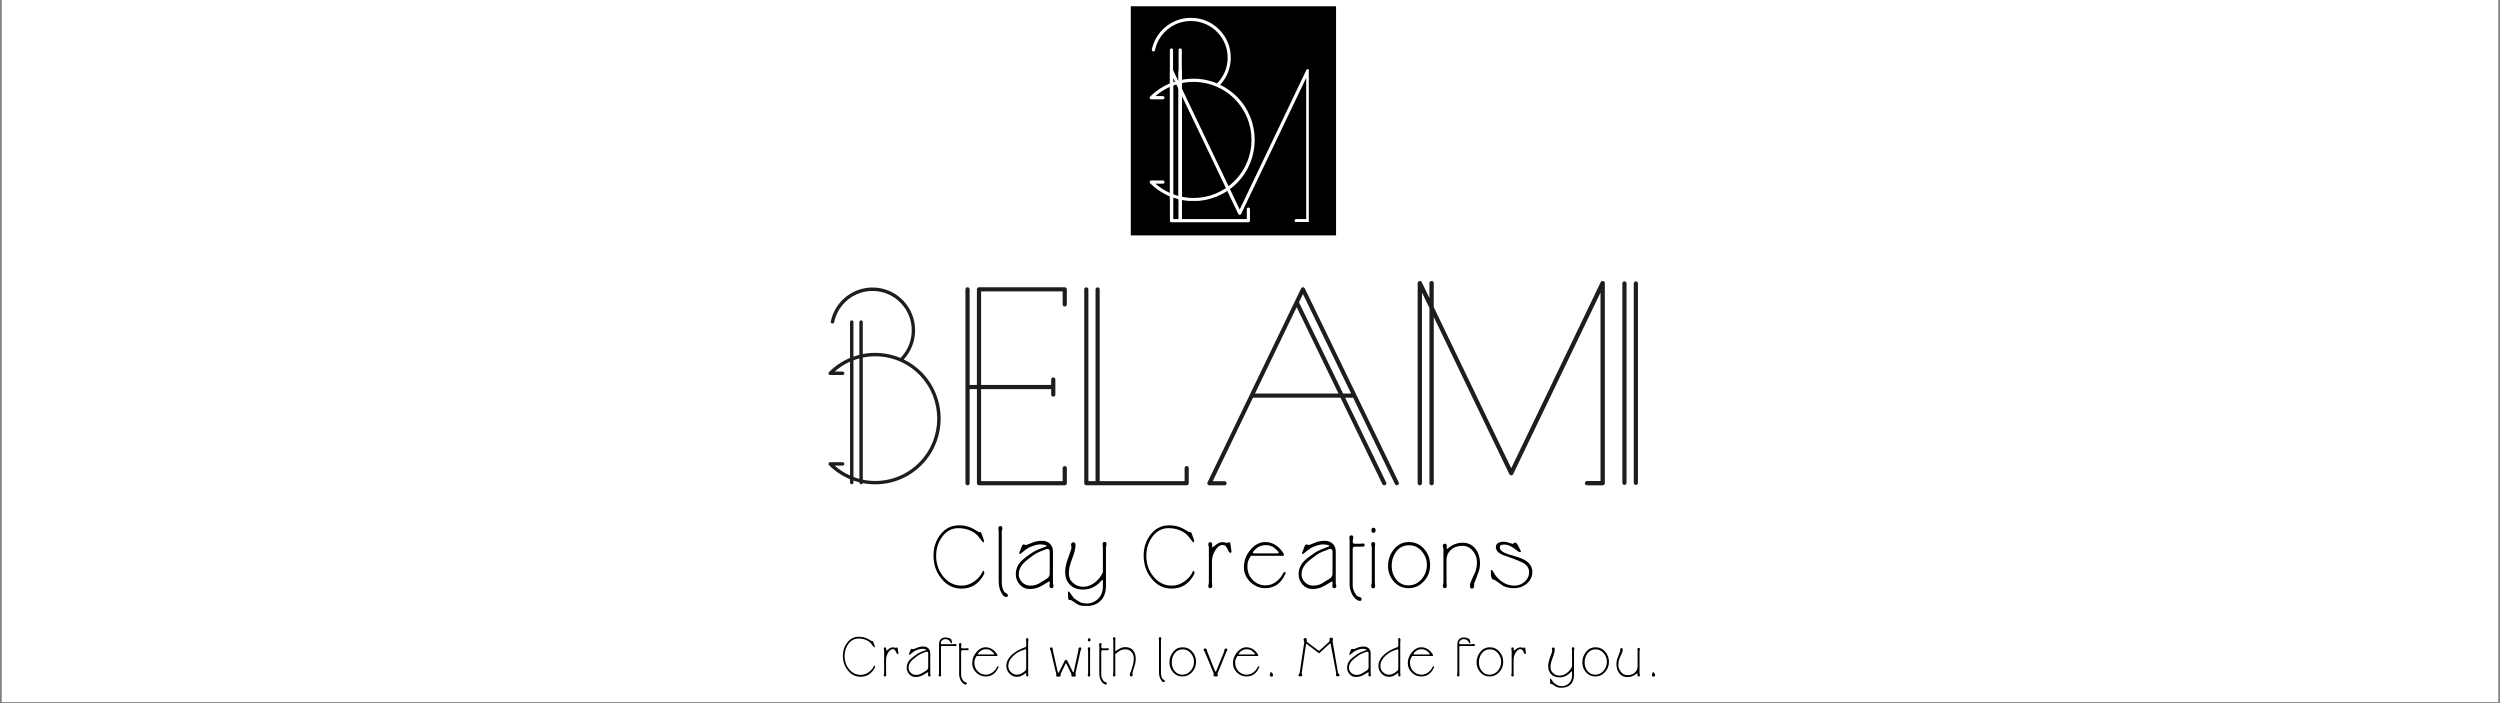 <svg version="1.0" preserveAspectRatio="xMidYMid meet" height="450" viewBox="0 0 1200 337.5" zoomAndPan="magnify" width="1600" xmlns:xlink="http://www.w3.org/1999/xlink" xmlns="http://www.w3.org/2000/svg"><rect x="0" y="0" width="1200" height="337.5" fill="#808080" stroke="none"/><defs><g></g><clipPath id="0b348126a1"><path clip-rule="nonzero" d="M 0.887 0 L 1199.113 0 L 1199.113 337 L 0.887 337 Z M 0.887 0"></path></clipPath><clipPath id="4f794bcc60"><path clip-rule="nonzero" d="M 542.785 2.992 L 641.305 2.992 L 641.305 113.004 L 542.785 113.004 Z M 542.785 2.992"></path></clipPath><clipPath id="f9fc35cb90"><path clip-rule="nonzero" d="M 551.828 8 L 603 8 L 603 96.449 L 551.828 96.449 Z M 551.828 8"></path></clipPath><clipPath id="81718c04e9"><path clip-rule="nonzero" d="M 561.574 34 L 599.77 34 L 599.77 106.633 L 561.574 106.633 Z M 561.574 34"></path></clipPath><clipPath id="f54334d5d3"><path clip-rule="nonzero" d="M 561.574 33.172 L 628.227 33.172 L 628.227 106.562 L 561.574 106.562 Z M 561.574 33.172"></path></clipPath><clipPath id="7851d53a72"><path clip-rule="nonzero" d="M 463.414 137.867 L 512.09 137.867 L 512.09 232.977 L 463.414 232.977 Z M 463.414 137.867"></path></clipPath><clipPath id="dda1f331a0"><path clip-rule="nonzero" d="M 520.426 137.867 L 570.602 137.867 L 570.602 232.977 L 520.426 232.977 Z M 520.426 137.867"></path></clipPath><clipPath id="47985e8f08"><path clip-rule="nonzero" d="M 579.504 137.867 L 671.617 137.867 L 671.617 232.977 L 579.504 232.977 Z M 579.504 137.867"></path></clipPath><clipPath id="da23cc5e68"><path clip-rule="nonzero" d="M 680.465 134.852 L 770.332 134.852 L 770.332 232.953 L 680.465 232.953 Z M 680.465 134.852"></path></clipPath><clipPath id="71c6ec7412"><path clip-rule="nonzero" d="M 397.652 138 L 452 138 L 452 232.492 L 397.652 232.492 Z M 397.652 138"></path></clipPath><clipPath id="484bce79d5"><path clip-rule="nonzero" d="M 778.73 135 L 781 135 L 781 232.953 L 778.73 232.953 Z M 778.73 135"></path></clipPath><clipPath id="2a028f1bac"><path clip-rule="nonzero" d="M 784 135 L 786.219 135 L 786.219 232.953 L 784 232.953 Z M 784 135"></path></clipPath></defs><g clip-path="url(#0b348126a1)"><path fill-rule="nonzero" fill-opacity="1" d="M 0.887 0 L 1199.113 0 L 1199.113 337 L 0.887 337 Z M 0.887 0" fill="#ffffff"></path><path fill-rule="nonzero" fill-opacity="1" d="M 0.887 0 L 1199.113 0 L 1199.113 337 L 0.887 337 Z M 0.887 0" fill="#ffffff"></path></g><g clip-path="url(#4f794bcc60)"><path fill-rule="nonzero" fill-opacity="1" d="M 542.785 2.992 L 641.305 2.992 L 641.305 113.059 L 542.785 113.059 Z M 542.785 2.992" fill="#000000"></path></g><g clip-path="url(#f9fc35cb90)"><path fill-rule="nonzero" fill-opacity="1" d="M 593.66 46.359 C 591.273 43.973 588.559 42.109 585.676 40.715 C 592.551 33.305 592.516 21.703 585.402 14.363 C 578.047 6.777 565.891 6.59 558.297 13.945 C 555.547 16.617 553.672 20.008 552.883 23.75 C 552.793 24.168 553.062 24.574 553.48 24.664 C 553.898 24.754 554.305 24.484 554.395 24.066 C 555.117 20.621 556.84 17.508 559.379 15.047 C 566.348 8.285 577.535 8.457 584.297 15.438 C 587.574 18.812 589.34 23.273 589.262 27.977 C 589.191 32.535 587.395 36.793 584.207 40.031 C 578.828 37.793 572.922 37.203 567.27 38.289 L 567.27 24 C 567.27 23.578 566.922 23.23 566.496 23.23 C 566.074 23.23 565.727 23.578 565.727 24 L 565.727 38.668 C 564.832 38.887 563.941 39.156 563.066 39.465 L 563.066 24 C 563.066 23.578 562.719 23.23 562.297 23.23 C 561.871 23.23 561.527 23.578 561.527 24 L 561.527 40.031 C 558.082 41.465 554.859 43.566 552.066 46.359 C 552.043 46.383 552.035 46.406 552.02 46.43 C 551.977 46.484 551.93 46.543 551.898 46.609 C 551.855 46.707 551.84 46.809 551.84 46.902 C 551.84 46.922 551.844 46.934 551.844 46.945 C 551.852 47.027 551.863 47.113 551.895 47.195 C 551.969 47.387 552.121 47.535 552.309 47.613 C 552.336 47.625 552.359 47.617 552.383 47.625 C 552.453 47.648 552.523 47.668 552.602 47.668 L 558.191 47.668 C 558.613 47.668 558.961 47.32 558.961 46.898 C 558.961 46.473 558.613 46.125 558.191 46.125 L 554.609 46.125 C 556.734 44.281 559.066 42.809 561.531 41.715 L 561.531 92.598 C 559.035 91.488 556.711 90.004 554.602 88.172 L 558.195 88.172 C 558.621 88.172 558.965 87.824 558.965 87.398 C 558.965 86.977 558.621 86.629 558.195 86.629 L 552.613 86.629 C 552.512 86.629 552.418 86.648 552.324 86.691 C 552.133 86.766 551.98 86.918 551.906 87.109 C 551.828 87.293 551.828 87.508 551.906 87.691 C 551.945 87.789 552 87.871 552.07 87.941 C 554.863 90.738 558.094 92.836 561.531 94.27 L 561.531 95.746 C 561.531 96.168 561.879 96.516 562.301 96.516 C 562.727 96.516 563.07 96.168 563.07 95.746 L 563.07 94.836 C 563.949 95.148 564.832 95.41 565.734 95.637 L 565.734 95.746 C 565.734 96.168 566.078 96.516 566.504 96.516 C 566.84 96.516 567.117 96.301 567.219 95.996 C 569.082 96.359 570.973 96.539 572.867 96.539 C 580.398 96.539 587.926 93.672 593.66 87.938 C 605.125 76.484 605.125 57.824 593.66 46.359 Z M 563.07 93.23 L 563.07 41.094 C 563.949 40.766 564.832 40.488 565.734 40.254 L 565.734 94.078 C 564.832 93.84 563.941 93.559 563.07 93.23 Z M 592.57 86.863 C 587.305 92.129 580.305 95.027 572.859 95.027 C 570.957 95.027 569.09 94.832 567.27 94.469 L 567.27 39.871 C 576.133 38.07 585.703 40.59 592.57 47.445 C 603.438 58.316 603.438 76 592.57 86.863 Z M 592.57 86.863" fill="#ffffff"></path></g><g clip-path="url(#81718c04e9)"><path fill-rule="nonzero" fill-opacity="1" d="M 599.227 99.617 C 598.809 99.617 598.465 99.961 598.465 100.379 L 598.465 105.156 L 567.262 105.156 L 567.262 34.789 C 567.262 34.371 566.922 34.027 566.496 34.027 C 566.078 34.027 565.734 34.371 565.734 34.789 L 565.734 105.156 L 563.102 105.156 L 563.102 34.789 C 563.102 34.371 562.758 34.027 562.34 34.027 C 561.918 34.027 561.574 34.371 561.574 34.789 L 561.574 105.918 C 561.574 106.34 561.918 106.68 562.34 106.68 L 599.227 106.68 C 599.648 106.68 599.992 106.34 599.992 105.918 L 599.992 100.379 C 599.992 99.961 599.648 99.617 599.227 99.617 Z M 599.227 99.617" fill="#ffffff"></path></g><g clip-path="url(#f54334d5d3)"><path fill-rule="nonzero" fill-opacity="1" d="M 628.5 33.836 C 628.496 33.777 628.488 33.723 628.465 33.668 C 628.445 33.621 628.418 33.586 628.395 33.543 C 628.367 33.5 628.344 33.461 628.309 33.426 C 628.273 33.383 628.219 33.352 628.172 33.324 C 628.141 33.297 628.117 33.27 628.082 33.258 C 628.074 33.258 628.07 33.258 628.062 33.25 C 628.016 33.234 627.969 33.227 627.922 33.215 C 627.867 33.203 627.816 33.184 627.766 33.184 C 627.758 33.184 627.754 33.18 627.746 33.18 C 627.711 33.18 627.676 33.195 627.637 33.203 C 627.578 33.207 627.52 33.215 627.465 33.238 C 627.418 33.258 627.383 33.285 627.34 33.309 C 627.297 33.336 627.25 33.359 627.215 33.395 C 627.172 33.43 627.148 33.484 627.113 33.527 C 627.086 33.555 627.059 33.578 627.039 33.617 L 595.055 100.559 L 567.336 42.586 L 567.336 33.945 C 567.336 33.52 566.996 33.172 566.562 33.172 C 566.141 33.172 565.793 33.52 565.793 33.945 L 565.793 39.352 L 563.047 33.609 C 563.031 33.574 563 33.551 562.984 33.52 C 562.953 33.473 562.922 33.426 562.879 33.383 C 562.844 33.348 562.797 33.324 562.754 33.297 C 562.715 33.273 562.676 33.246 562.637 33.227 C 562.574 33.203 562.516 33.195 562.449 33.191 C 562.418 33.184 562.391 33.172 562.355 33.172 C 562.348 33.172 562.34 33.172 562.34 33.18 C 562.289 33.18 562.234 33.195 562.18 33.215 C 562.125 33.219 562.078 33.227 562.035 33.246 C 562.031 33.246 562.023 33.246 562.02 33.25 C 561.984 33.262 561.957 33.293 561.93 33.316 C 561.879 33.348 561.832 33.375 561.797 33.418 C 561.762 33.453 561.738 33.496 561.715 33.539 C 561.684 33.578 561.652 33.621 561.637 33.668 C 561.609 33.723 561.609 33.785 561.598 33.836 C 561.598 33.875 561.582 33.902 561.582 33.945 L 561.582 105.945 C 561.582 106.367 561.93 106.715 562.355 106.715 C 562.777 106.715 563.125 106.367 563.125 105.945 L 563.125 37.348 L 565.797 42.934 L 565.797 105.938 C 565.797 106.363 566.145 106.711 566.57 106.711 C 566.996 106.711 567.344 106.363 567.344 105.938 L 567.344 46.164 L 594.359 102.68 C 594.363 102.699 594.387 102.703 594.395 102.723 C 594.449 102.812 594.516 102.891 594.605 102.953 C 594.629 102.973 594.652 102.996 594.676 103.008 C 594.695 103.016 594.699 103.031 594.719 103.039 C 594.824 103.094 594.938 103.117 595.055 103.117 C 595.168 103.117 595.281 103.094 595.387 103.039 C 595.406 103.031 595.414 103.016 595.43 103.008 C 595.461 102.992 595.477 102.973 595.504 102.953 C 595.594 102.891 595.656 102.812 595.711 102.723 C 595.723 102.703 595.742 102.699 595.746 102.68 L 626.98 37.348 L 626.98 105.164 L 622.148 105.164 C 621.723 105.164 621.375 105.512 621.375 105.938 C 621.375 106.363 621.723 106.711 622.148 106.711 L 627.754 106.711 C 628.176 106.711 628.523 106.363 628.523 105.938 L 628.523 33.945 C 628.52 33.902 628.508 33.875 628.5 33.836 Z M 628.5 33.836" fill="#ffffff"></path></g><g clip-path="url(#7851d53a72)"><path fill-rule="nonzero" fill-opacity="1" d="M 511.074 223.711 C 510.52 223.711 510.066 224.16 510.066 224.711 L 510.066 230.957 L 470.93 230.957 L 470.93 186.77 L 504.559 186.77 L 504.559 189.395 C 504.559 189.941 505.012 190.391 505.566 190.391 C 506.125 190.391 506.578 189.941 506.578 189.395 L 506.578 182.148 C 506.578 181.598 506.125 181.148 505.566 181.148 C 505.012 181.148 504.559 181.598 504.559 182.148 L 504.559 184.77 L 470.93 184.77 L 470.93 139.883 L 510.066 139.883 L 510.066 146.133 C 510.066 146.684 510.52 147.133 511.074 147.133 C 511.629 147.133 512.082 146.684 512.082 146.133 L 512.082 138.887 C 512.082 138.336 511.629 137.887 511.074 137.887 L 469.922 137.887 C 469.363 137.887 468.91 138.336 468.91 138.887 L 468.91 184.777 L 465.43 184.777 L 465.43 138.887 C 465.43 138.336 464.977 137.887 464.422 137.887 C 463.867 137.887 463.414 138.336 463.414 138.887 L 463.414 231.957 C 463.414 232.508 463.867 232.957 464.422 232.957 C 464.977 232.957 465.43 232.508 465.43 231.957 L 465.43 186.77 L 468.918 186.77 L 468.918 231.949 C 468.918 232.5 469.371 232.949 469.93 232.949 L 511.082 232.949 C 511.637 232.949 512.09 232.5 512.09 231.949 L 512.09 224.703 C 512.082 224.16 511.629 223.711 511.074 223.711 Z M 511.074 223.711" fill="#1d1d1b"></path></g><g clip-path="url(#dda1f331a0)"><path fill-rule="nonzero" fill-opacity="1" d="M 569.605 223.691 C 569.055 223.691 568.609 224.141 568.609 224.688 L 568.609 230.934 L 527.852 230.934 L 527.852 138.914 C 527.852 138.363 527.41 137.914 526.855 137.914 C 526.305 137.914 525.859 138.363 525.859 138.914 L 525.859 230.934 L 522.418 230.934 L 522.418 138.914 C 522.418 138.363 521.973 137.914 521.422 137.914 C 520.875 137.914 520.426 138.363 520.426 138.914 L 520.426 231.93 C 520.426 232.48 520.875 232.93 521.422 232.93 L 569.605 232.93 C 570.152 232.93 570.602 232.48 570.602 231.93 L 570.602 224.688 C 570.602 224.141 570.152 223.691 569.605 223.691 Z M 569.605 223.691" fill="#1d1d1b"></path></g><g clip-path="url(#47985e8f08)"><path fill-rule="nonzero" fill-opacity="1" d="M 671.379 231.492 L 626.316 138.43 C 626.293 138.391 626.262 138.359 626.238 138.328 C 626.199 138.273 626.168 138.223 626.117 138.176 C 626.07 138.129 626.008 138.09 625.953 138.051 C 625.914 138.027 625.891 137.996 625.852 137.973 C 625.836 137.965 625.812 137.965 625.797 137.957 C 625.734 137.934 625.672 137.918 625.613 137.91 C 625.551 137.887 625.48 137.871 625.418 137.871 C 625.363 137.871 625.301 137.887 625.246 137.895 C 625.176 137.91 625.109 137.918 625.047 137.949 C 625.031 137.957 625.008 137.957 624.992 137.965 C 624.953 137.988 624.922 138.02 624.883 138.043 C 624.828 138.082 624.773 138.113 624.727 138.16 C 624.672 138.215 624.637 138.266 624.605 138.328 C 624.582 138.367 624.551 138.391 624.527 138.43 L 599.883 189.516 C 599.883 189.516 579.613 231.539 579.613 231.539 C 579.613 231.547 579.613 231.555 579.605 231.562 C 579.574 231.625 579.566 231.691 579.551 231.762 C 579.535 231.824 579.512 231.887 579.512 231.949 C 579.512 231.957 579.504 231.965 579.504 231.973 C 579.504 232.027 579.527 232.066 579.535 232.121 C 579.543 232.188 579.551 232.266 579.582 232.328 C 579.605 232.391 579.645 232.438 579.676 232.492 C 579.707 232.547 579.738 232.598 579.785 232.645 C 579.836 232.699 579.898 232.738 579.961 232.777 C 580 232.801 580.031 232.84 580.078 232.863 C 580.086 232.863 580.094 232.863 580.102 232.871 C 580.227 232.926 580.363 232.965 580.504 232.965 C 580.512 232.965 587.77 232.965 587.77 232.965 C 588.316 232.965 588.77 232.516 588.77 231.965 C 588.77 231.414 588.316 230.965 587.77 230.965 L 582.109 230.965 L 601.434 190.891 L 643.449 190.891 L 663.547 232.406 C 663.719 232.762 664.074 232.973 664.449 232.973 C 664.594 232.973 664.742 232.941 664.883 232.871 C 665.379 232.629 665.586 232.035 665.348 231.539 L 645.664 190.898 L 649.504 190.898 L 669.578 232.367 C 669.75 232.723 670.105 232.934 670.477 232.934 C 670.625 232.934 670.773 232.902 670.914 232.832 C 671.41 232.59 671.617 231.996 671.379 231.492 Z M 602.395 188.902 L 622.402 147.43 L 642.48 188.902 Z M 644.695 188.902 L 623.512 145.129 L 625.426 141.156 L 648.535 188.902 Z M 644.695 188.902" fill="#1d1d1b"></path></g><g clip-path="url(#da23cc5e68)"><path fill-rule="nonzero" fill-opacity="1" d="M 770.293 135.738 C 770.285 135.656 770.277 135.586 770.242 135.512 C 770.219 135.449 770.18 135.402 770.148 135.344 C 770.113 135.289 770.082 135.234 770.035 135.188 C 769.984 135.129 769.914 135.09 769.848 135.051 C 769.809 135.02 769.777 134.977 769.73 134.961 C 769.723 134.961 769.711 134.961 769.703 134.953 C 769.641 134.93 769.574 134.922 769.512 134.906 C 769.441 134.891 769.375 134.867 769.305 134.867 C 769.293 134.867 769.285 134.859 769.277 134.859 C 769.23 134.859 769.184 134.883 769.133 134.891 C 769.055 134.898 768.973 134.906 768.902 134.938 C 768.836 134.961 768.789 135.004 768.73 135.035 C 768.676 135.066 768.613 135.098 768.562 135.145 C 768.508 135.195 768.477 135.266 768.426 135.32 C 768.395 135.363 768.355 135.395 768.332 135.441 L 725.398 224.742 L 688.199 147.41 L 688.199 135.883 C 688.199 135.312 687.738 134.852 687.16 134.852 C 686.59 134.852 686.125 135.312 686.125 135.883 L 686.125 143.094 L 682.441 135.434 C 682.418 135.387 682.379 135.355 682.355 135.312 C 682.312 135.25 682.273 135.188 682.219 135.129 C 682.168 135.082 682.105 135.051 682.051 135.02 C 681.992 134.984 681.945 134.945 681.887 134.922 C 681.809 134.891 681.727 134.883 681.641 134.875 C 681.598 134.867 681.559 134.852 681.512 134.852 C 681.504 134.852 681.496 134.852 681.496 134.859 C 681.422 134.859 681.352 134.883 681.277 134.906 C 681.207 134.914 681.141 134.922 681.086 134.945 C 681.078 134.945 681.07 134.945 681.059 134.953 C 681.012 134.969 680.98 135.012 680.941 135.043 C 680.875 135.082 680.812 135.121 680.762 135.18 C 680.715 135.227 680.684 135.281 680.652 135.336 C 680.609 135.395 680.57 135.449 680.547 135.512 C 680.516 135.586 680.516 135.664 680.496 135.738 C 680.496 135.785 680.473 135.824 680.473 135.883 L 680.473 231.926 C 680.473 232.492 680.941 232.953 681.512 232.953 C 682.082 232.953 682.547 232.492 682.547 231.926 L 682.547 140.418 L 686.133 147.871 L 686.133 231.918 C 686.133 232.484 686.598 232.945 687.168 232.945 C 687.738 232.945 688.207 232.484 688.207 231.918 L 688.207 152.18 L 724.465 227.57 C 724.473 227.594 724.508 227.602 724.516 227.625 C 724.586 227.746 724.676 227.852 724.797 227.938 C 724.828 227.961 724.859 227.992 724.891 228.012 C 724.918 228.02 724.926 228.043 724.949 228.051 C 725.094 228.121 725.246 228.152 725.398 228.152 C 725.551 228.152 725.703 228.121 725.848 228.051 C 725.871 228.043 725.883 228.02 725.906 228.012 C 725.945 227.984 725.969 227.961 726 227.938 C 726.121 227.852 726.211 227.746 726.281 227.625 C 726.301 227.602 726.324 227.594 726.332 227.57 L 768.25 140.418 L 768.25 230.887 L 761.762 230.887 C 761.191 230.887 760.727 231.348 760.727 231.918 C 760.727 232.484 761.191 232.945 761.762 232.945 L 769.285 232.945 C 769.859 232.945 770.324 232.484 770.324 231.918 L 770.324 135.883 C 770.316 135.824 770.301 135.785 770.293 135.738 Z M 770.293 135.738" fill="#1d1d1b"></path></g><g clip-path="url(#71c6ec7412)"><path fill-rule="nonzero" fill-opacity="1" d="M 442.324 178.602 C 439.777 176.035 436.875 174.035 433.797 172.539 C 441.141 164.582 441.102 152.125 433.504 144.242 C 425.652 136.098 412.668 135.898 404.562 143.793 C 401.625 146.664 399.621 150.305 398.781 154.324 C 398.688 154.773 398.973 155.207 399.418 155.305 C 399.863 155.398 400.297 155.113 400.395 154.664 C 401.164 150.965 403.008 147.621 405.715 144.98 C 413.16 137.719 425.105 137.906 432.324 145.395 C 435.824 149.023 437.711 153.812 437.629 158.859 C 437.551 163.758 435.633 168.328 432.23 171.805 C 426.488 169.402 420.176 168.77 414.141 169.934 L 414.141 154.594 C 414.141 154.137 413.773 153.766 413.32 153.766 C 412.867 153.766 412.496 154.137 412.496 154.594 L 412.496 170.34 C 411.543 170.574 410.59 170.863 409.656 171.199 L 409.656 154.594 C 409.656 154.137 409.285 153.766 408.832 153.766 C 408.379 153.766 408.012 154.137 408.012 154.594 L 408.012 171.805 C 404.332 173.344 400.891 175.602 397.906 178.602 C 397.883 178.625 397.875 178.652 397.855 178.676 C 397.812 178.734 397.762 178.797 397.73 178.867 C 397.684 178.973 397.664 179.082 397.664 179.184 C 397.664 179.203 397.672 179.215 397.672 179.227 C 397.68 179.316 397.691 179.406 397.723 179.496 C 397.805 179.703 397.965 179.863 398.168 179.945 C 398.195 179.957 398.219 179.953 398.246 179.957 C 398.324 179.984 398.398 180.004 398.48 180.004 L 404.449 180.004 C 404.898 180.004 405.27 179.633 405.27 179.176 C 405.27 178.723 404.898 178.352 404.449 178.352 L 400.625 178.352 C 402.891 176.371 405.383 174.785 408.016 173.613 L 408.016 228.246 C 405.352 227.055 402.867 225.461 400.617 223.492 L 404.453 223.492 C 404.906 223.492 405.277 223.121 405.277 222.664 C 405.277 222.211 404.906 221.84 404.453 221.84 L 398.496 221.84 C 398.387 221.84 398.285 221.859 398.184 221.902 C 397.977 221.988 397.82 222.148 397.734 222.352 C 397.652 222.551 397.652 222.781 397.734 222.98 C 397.781 223.082 397.84 223.172 397.914 223.25 C 400.898 226.25 404.344 228.504 408.016 230.043 L 408.016 231.625 C 408.016 232.078 408.387 232.453 408.84 232.453 C 409.293 232.453 409.66 232.078 409.66 231.625 L 409.66 230.652 C 410.598 230.984 411.543 231.266 412.504 231.508 L 412.504 231.625 C 412.504 232.078 412.875 232.453 413.324 232.453 C 413.684 232.453 413.98 232.223 414.09 231.895 C 416.078 232.285 418.098 232.477 420.121 232.477 C 428.164 232.477 436.199 229.402 442.324 223.242 C 454.57 210.945 454.57 190.91 442.324 178.602 Z M 409.66 228.926 L 409.66 172.949 C 410.598 172.594 411.543 172.293 412.504 172.043 L 412.504 229.836 C 411.543 229.582 410.59 229.281 409.66 228.926 Z M 441.16 222.09 C 435.539 227.742 428.062 230.855 420.113 230.855 C 418.082 230.855 416.086 230.645 414.141 230.254 L 414.141 171.633 C 423.605 169.699 433.828 172.402 441.16 179.766 C 452.766 191.438 452.766 210.426 441.16 222.09 Z M 441.16 222.09" fill="#1d1d1b"></path></g><g clip-path="url(#484bce79d5)"><path fill-rule="nonzero" fill-opacity="1" d="M 779.734 135.027 C 779.18 135.027 778.73 135.492 778.73 136.059 L 778.73 231.746 C 778.73 232.316 779.18 232.777 779.734 232.777 C 780.289 232.777 780.738 232.316 780.738 231.746 L 780.738 136.059 C 780.738 135.492 780.289 135.027 779.734 135.027 Z M 779.734 135.027" fill="#1d1d1b"></path></g><g clip-path="url(#2a028f1bac)"><path fill-rule="nonzero" fill-opacity="1" d="M 785.211 135.027 C 784.66 135.027 784.207 135.492 784.207 136.059 L 784.207 231.746 C 784.207 232.316 784.66 232.777 785.211 232.777 C 785.766 232.777 786.219 232.316 786.219 231.746 L 786.219 136.059 C 786.219 135.492 785.773 135.027 785.211 135.027 Z M 785.211 135.027" fill="#1d1d1b"></path></g><g fill-opacity="1" fill="#000000"><g transform="translate(445.183, 282.323)"><g><path d="M 27.266 -7.609 C 27.348 -7.297 27.281 -6.938 27.062 -6.531 C 24.633 -2.039 21.066 0.203 16.359 0.203 C 12.41 0.203 9.156 -1.438 6.594 -4.719 C 4.125 -7.758 2.891 -11.414 2.891 -15.688 C 2.891 -19.539 4.02 -22.914 6.281 -25.812 C 8.551 -28.707 11.484 -30.156 15.078 -30.156 C 16.867 -30.156 18.484 -29.91 19.922 -29.422 C 21.086 -29.016 22.566 -28.25 24.359 -27.125 C 24.547 -26.988 24.797 -26.922 25.109 -26.922 C 25.422 -26.922 25.617 -26.863 25.703 -26.75 C 25.797 -26.645 25.91 -26.391 26.047 -25.984 C 26.18 -25.578 26.473 -24.77 26.922 -23.562 C 27.098 -22.977 27.164 -22.598 27.125 -22.422 C 27.125 -22.328 27.035 -22.164 26.859 -21.938 C 26.766 -21.895 26.539 -22.098 26.188 -22.547 C 25.02 -24.078 24.391 -24.883 24.297 -24.969 C 23.578 -25.82 22.816 -26.473 22.016 -26.922 C 19.859 -28.18 17.5 -28.812 14.938 -28.812 C 11.75 -28.812 9.156 -27.473 7.156 -24.797 C 5.164 -22.129 4.172 -19.047 4.172 -15.547 C 4.172 -11.734 5.289 -8.438 7.531 -5.656 C 9.914 -2.695 12.879 -1.219 16.422 -1.219 C 18.617 -1.219 20.66 -1.91 22.547 -3.297 C 24.254 -4.504 25.535 -6.008 26.391 -7.812 C 26.566 -8.164 26.723 -8.344 26.859 -8.344 C 27.035 -8.344 27.172 -8.098 27.266 -7.609 Z M 27.266 -7.609"></path></g></g></g><g fill-opacity="1" fill="#000000"><g transform="translate(476.612, 282.323)"><g><path d="M 7.203 3.438 C 7.203 3.969 6.91 4.234 6.328 4.234 C 5.785 4.234 5.312 3.988 4.906 3.5 C 3.477 1.656 2.766 -0.5 2.766 -2.969 L 2.766 -27.062 C 2.766 -27.281 2.738 -27.566 2.688 -27.922 C 2.645 -28.285 2.625 -28.555 2.625 -28.734 C 2.625 -29.453 2.961 -29.812 3.641 -29.812 C 4.223 -29.812 4.516 -29.43 4.516 -28.672 C 4.516 -28.492 4.469 -28.258 4.375 -27.969 C 4.281 -27.676 4.234 -27.414 4.234 -27.188 L 4.234 -2.969 C 4.234 -1.082 4.617 0.488 5.391 1.75 C 5.523 1.926 5.859 2.16 6.391 2.453 C 6.93 2.742 7.203 3.07 7.203 3.438 Z M 7.203 3.438"></path></g></g></g><g fill-opacity="1" fill="#000000"><g transform="translate(485.226, 282.323)"><g><path d="M 20.469 -1.281 C 20.469 -0.426 20.129 0 19.453 0 C 18.91 0 18.598 -0.359 18.516 -1.078 C 18.516 -1.211 18.535 -1.359 18.578 -1.516 C 18.617 -1.672 18.641 -1.797 18.641 -1.891 L 18.641 -2.688 C 18.641 -3.051 18.57 -3.234 18.438 -3.234 C 18.301 -3.234 18.035 -3.098 17.641 -2.828 C 15.93 -1.754 14.582 -0.988 13.594 -0.531 C 12.113 0.094 10.566 0.406 8.953 0.406 C 7.109 0.406 5.547 -0.301 4.266 -1.719 C 2.992 -3.133 2.359 -4.781 2.359 -6.656 C 2.359 -8.945 3.145 -10.969 4.719 -12.719 C 5.695 -13.801 7.555 -15.258 10.297 -17.094 C 11.598 -17.945 13.773 -18.91 16.828 -19.984 C 17.004 -20.035 17.094 -20.148 17.094 -20.328 C 17.094 -20.504 16.957 -20.613 16.688 -20.656 C 15.789 -20.883 14.941 -21 14.141 -21 C 12.742 -21 11.082 -20.57 9.156 -19.719 C 8.344 -19.363 7.578 -18.895 6.859 -18.312 C 6.141 -17.727 5.426 -17.145 4.719 -16.562 C 4.582 -16.469 4.422 -16.441 4.234 -16.484 C 4.055 -16.535 3.969 -16.629 3.969 -16.766 C 3.969 -16.848 3.988 -16.957 4.031 -17.094 C 4.301 -17.633 4.754 -18.781 5.391 -20.531 C 5.473 -20.75 5.719 -20.906 6.125 -21 C 6.258 -21.039 6.414 -21.004 6.594 -20.891 C 6.77 -20.785 6.906 -20.734 7 -20.734 C 7.352 -20.734 7.691 -20.801 8.016 -20.938 C 9.711 -21.656 10.785 -22.082 11.234 -22.219 C 12.398 -22.57 13.594 -22.75 14.812 -22.75 C 16.469 -22.75 17.773 -22.273 18.734 -21.328 C 19.703 -20.391 20.188 -19.18 20.188 -17.703 L 20.188 -2.094 C 20.188 -2 20.234 -1.875 20.328 -1.719 C 20.422 -1.562 20.469 -1.414 20.469 -1.281 Z M 18.641 -7.062 L 18.641 -17.562 C 18.641 -18.414 18.281 -18.844 17.562 -18.844 C 17.383 -18.844 17.188 -18.801 16.969 -18.719 C 15.258 -18.082 14.203 -17.676 13.797 -17.5 C 12.723 -17.051 11.711 -16.488 10.766 -15.812 C 8.391 -14.113 6.754 -12.77 5.859 -11.781 C 4.461 -10.207 3.766 -8.5 3.766 -6.656 C 3.766 -5.176 4.312 -3.898 5.406 -2.828 C 6.508 -1.754 7.801 -1.219 9.281 -1.219 C 10.77 -1.219 12.117 -1.531 13.328 -2.156 C 13.547 -2.238 14.867 -3.047 17.297 -4.578 C 18.191 -5.16 18.641 -5.988 18.641 -7.062 Z M 18.641 -7.062"></path></g></g></g><g fill-opacity="1" fill="#000000"><g transform="translate(509.319, 282.323)"><g><path d="M 21.812 -21.062 C 21.812 -20.883 21.766 -20.648 21.672 -20.359 C 21.586 -20.066 21.547 -19.812 21.547 -19.594 L 21.547 -1.016 C 21.547 1.898 20.711 4.223 19.047 5.953 C 17.391 7.68 15.125 8.547 12.25 8.547 C 10.594 8.547 9.359 8.391 8.547 8.078 C 8.098 7.898 7.02 7.227 5.312 6.062 C 4.82 5.75 4.555 5.594 4.516 5.594 C 4.461 5.594 4.367 5.613 4.234 5.656 C 4.098 5.695 3.988 5.719 3.906 5.719 C 3.633 5.719 3.473 5.445 3.422 4.906 C 3.379 4.375 3.359 3.859 3.359 3.359 C 3.316 2.641 3.297 2.219 3.297 2.094 C 3.336 1.77 3.492 1.609 3.766 1.609 C 3.859 1.609 4.039 1.812 4.312 2.219 C 4.707 2.844 4.973 3.223 5.109 3.359 C 5.379 3.805 5.738 4.301 6.188 4.844 C 7.852 5.969 8.844 6.598 9.156 6.734 C 10.008 7.141 11.129 7.344 12.516 7.344 C 14.223 7.344 15.797 6.758 17.234 5.594 C 19.117 4.062 20.062 1.926 20.062 -0.812 L 20.062 -3.297 C 20.062 -3.742 19.992 -3.969 19.859 -3.969 C 19.723 -3.969 19.52 -3.812 19.25 -3.5 C 16.82 -0.719 13.926 0.672 10.562 0.672 C 7.738 0.672 5.562 -0.18 4.031 -1.891 C 2.645 -3.367 1.953 -5.344 1.953 -7.812 C 1.953 -9.426 2.289 -11.266 2.969 -13.328 C 3.594 -15.078 4.219 -16.828 4.844 -18.578 C 4.883 -18.848 4.93 -19.207 4.984 -19.656 C 5.023 -19.789 5 -19.957 4.906 -20.156 C 4.82 -20.363 4.781 -20.508 4.781 -20.594 C 4.781 -21.539 5.141 -22.016 5.859 -22.016 C 6.578 -22.016 6.938 -21.562 6.938 -20.656 C 6.938 -19.094 6.395 -16.922 5.312 -14.141 C 4.238 -11.359 3.703 -9.023 3.703 -7.141 C 3.703 -5.254 4.395 -3.703 5.781 -2.484 C 7.176 -1.273 8.797 -0.672 10.641 -0.672 C 12.648 -0.672 14.578 -1.41 16.422 -2.891 C 17.992 -4.148 19.207 -5.723 20.062 -7.609 L 20.062 -19.453 C 20.062 -19.672 20.035 -19.957 19.984 -20.312 C 19.941 -20.676 19.922 -20.953 19.922 -21.141 C 19.922 -21.859 20.258 -22.219 20.938 -22.219 C 21.52 -22.219 21.812 -21.832 21.812 -21.062 Z M 21.812 -21.062"></path></g></g></g><g fill-opacity="1" fill="#000000"><g transform="translate(535.095, 282.323)"><g></g></g></g><g fill-opacity="1" fill="#000000"><g transform="translate(546.065, 282.323)"><g><path d="M 27.266 -7.609 C 27.348 -7.297 27.281 -6.938 27.062 -6.531 C 24.633 -2.039 21.066 0.203 16.359 0.203 C 12.41 0.203 9.156 -1.438 6.594 -4.719 C 4.125 -7.758 2.891 -11.414 2.891 -15.688 C 2.891 -19.539 4.02 -22.914 6.281 -25.812 C 8.551 -28.707 11.484 -30.156 15.078 -30.156 C 16.867 -30.156 18.484 -29.91 19.922 -29.422 C 21.086 -29.016 22.566 -28.25 24.359 -27.125 C 24.547 -26.988 24.797 -26.922 25.109 -26.922 C 25.422 -26.922 25.617 -26.863 25.703 -26.75 C 25.797 -26.645 25.91 -26.391 26.047 -25.984 C 26.18 -25.578 26.473 -24.77 26.922 -23.562 C 27.098 -22.977 27.164 -22.598 27.125 -22.422 C 27.125 -22.328 27.035 -22.164 26.859 -21.938 C 26.766 -21.895 26.539 -22.098 26.188 -22.547 C 25.02 -24.078 24.391 -24.883 24.297 -24.969 C 23.578 -25.82 22.816 -26.473 22.016 -26.922 C 19.859 -28.18 17.5 -28.812 14.938 -28.812 C 11.75 -28.812 9.156 -27.473 7.156 -24.797 C 5.164 -22.129 4.172 -19.047 4.172 -15.547 C 4.172 -11.734 5.289 -8.438 7.531 -5.656 C 9.914 -2.695 12.879 -1.219 16.422 -1.219 C 18.617 -1.219 20.66 -1.91 22.547 -3.297 C 24.254 -4.504 25.535 -6.008 26.391 -7.812 C 26.566 -8.164 26.723 -8.344 26.859 -8.344 C 27.035 -8.344 27.172 -8.098 27.266 -7.609 Z M 27.266 -7.609"></path></g></g></g><g fill-opacity="1" fill="#000000"><g transform="translate(577.494, 282.323)"><g><path d="M 13.594 -17.844 C 13.688 -17.301 13.531 -17.008 13.125 -16.969 C 12.77 -16.914 12.43 -17.227 12.109 -17.906 C 11.578 -19.031 11.266 -19.656 11.172 -19.781 C 10.723 -20.414 10.094 -20.734 9.281 -20.734 C 8.07 -20.734 6.926 -19.879 5.844 -18.172 C 4.77 -16.461 4.234 -14.691 4.234 -12.859 L 4.234 -2.766 C 4.234 -2.535 4.254 -2.238 4.297 -1.875 C 4.348 -1.52 4.375 -1.254 4.375 -1.078 C 4.375 -0.359 4.035 0 3.359 0 C 2.773 0 2.484 -0.379 2.484 -1.141 C 2.484 -1.367 2.531 -1.629 2.625 -1.922 C 2.719 -2.211 2.766 -2.445 2.766 -2.625 L 2.766 -19.453 C 2.766 -19.672 2.719 -19.926 2.625 -20.219 C 2.531 -20.508 2.484 -20.75 2.484 -20.938 C 2.484 -21.695 2.773 -22.078 3.359 -22.078 C 4.035 -22.078 4.375 -21.719 4.375 -21 C 4.375 -20.82 4.375 -20.688 4.375 -20.594 C 4.332 -20.551 4.312 -20.414 4.312 -20.188 C 4.312 -19.789 4.332 -19.594 4.375 -19.594 C 4.508 -19.594 4.754 -19.723 5.109 -19.984 C 6.016 -20.754 6.645 -21.227 7 -21.406 C 7.719 -21.852 8.477 -22.078 9.281 -22.078 C 10 -22.078 10.469 -22.02 10.688 -21.906 C 10.914 -21.789 11.145 -21.734 11.375 -21.734 C 11.508 -21.734 11.676 -21.781 11.875 -21.875 C 12.082 -21.969 12.227 -22.016 12.312 -22.016 C 12.758 -22.016 13.008 -21.859 13.062 -21.547 C 13.145 -20.773 13.32 -19.539 13.594 -17.844 Z M 13.594 -17.844"></path></g></g></g><g fill-opacity="1" fill="#000000"><g transform="translate(595.059, 282.323)"><g><path d="M 21.938 -6.938 C 19.969 -2.406 16.828 -0.094 12.516 0 C 9.691 0.039 7.234 -0.93 5.141 -2.922 C 3.055 -4.922 2.016 -7.289 2.016 -10.031 C 2.016 -13.125 3.055 -15.914 5.141 -18.406 C 7.234 -20.895 9.602 -22.141 12.25 -22.141 C 15.656 -22.141 18.523 -20.414 20.859 -16.969 C 21.086 -16.645 21.203 -16.352 21.203 -16.094 C 21.203 -15.688 20.957 -15.484 20.469 -15.484 C 20.375 -15.484 20.238 -15.504 20.062 -15.547 C 19.926 -15.547 19.789 -15.547 19.656 -15.547 L 5.391 -15.547 C 4.711 -14.473 4.285 -13.664 4.109 -13.125 C 3.797 -12.312 3.66 -11.32 3.703 -10.156 C 3.742 -7.695 4.602 -5.613 6.281 -3.906 C 7.969 -2.195 10.047 -1.344 12.516 -1.344 C 14.359 -1.344 16.109 -1.992 17.766 -3.297 C 19.16 -4.422 20.219 -5.77 20.938 -7.344 C 21.07 -7.602 21.273 -7.734 21.547 -7.734 C 22.035 -7.734 22.164 -7.469 21.938 -6.938 Z M 18.578 -17.438 C 17.453 -18.688 16.461 -19.535 15.609 -19.984 C 14.766 -20.43 13.664 -20.656 12.312 -20.656 C 10.07 -20.656 8.145 -19.625 6.531 -17.562 C 6.395 -17.383 6.328 -17.227 6.328 -17.094 C 6.328 -16.82 6.617 -16.688 7.203 -16.688 L 18.031 -16.688 C 18.488 -16.688 18.719 -16.82 18.719 -17.094 C 18.719 -17.188 18.672 -17.301 18.578 -17.438 Z M 18.578 -17.438"></path></g></g></g><g fill-opacity="1" fill="#000000"><g transform="translate(620.97, 282.323)"><g><path d="M 20.469 -1.281 C 20.469 -0.426 20.129 0 19.453 0 C 18.91 0 18.598 -0.359 18.516 -1.078 C 18.516 -1.211 18.535 -1.359 18.578 -1.516 C 18.617 -1.672 18.641 -1.797 18.641 -1.891 L 18.641 -2.688 C 18.641 -3.051 18.57 -3.234 18.438 -3.234 C 18.301 -3.234 18.035 -3.098 17.641 -2.828 C 15.93 -1.754 14.582 -0.988 13.594 -0.531 C 12.113 0.094 10.566 0.406 8.953 0.406 C 7.109 0.406 5.547 -0.301 4.266 -1.719 C 2.992 -3.133 2.359 -4.781 2.359 -6.656 C 2.359 -8.945 3.145 -10.969 4.719 -12.719 C 5.695 -13.801 7.555 -15.258 10.297 -17.094 C 11.598 -17.945 13.773 -18.91 16.828 -19.984 C 17.004 -20.035 17.094 -20.148 17.094 -20.328 C 17.094 -20.504 16.957 -20.613 16.688 -20.656 C 15.789 -20.883 14.941 -21 14.141 -21 C 12.742 -21 11.082 -20.57 9.156 -19.719 C 8.344 -19.363 7.578 -18.895 6.859 -18.312 C 6.141 -17.727 5.426 -17.145 4.719 -16.562 C 4.582 -16.469 4.422 -16.441 4.234 -16.484 C 4.055 -16.535 3.969 -16.629 3.969 -16.766 C 3.969 -16.848 3.988 -16.957 4.031 -17.094 C 4.301 -17.633 4.754 -18.781 5.391 -20.531 C 5.473 -20.75 5.719 -20.906 6.125 -21 C 6.258 -21.039 6.414 -21.004 6.594 -20.891 C 6.77 -20.785 6.906 -20.734 7 -20.734 C 7.352 -20.734 7.691 -20.801 8.016 -20.938 C 9.711 -21.656 10.785 -22.082 11.234 -22.219 C 12.398 -22.57 13.594 -22.75 14.812 -22.75 C 16.469 -22.75 17.773 -22.273 18.734 -21.328 C 19.703 -20.391 20.188 -19.18 20.188 -17.703 L 20.188 -2.094 C 20.188 -2 20.234 -1.875 20.328 -1.719 C 20.422 -1.562 20.469 -1.414 20.469 -1.281 Z M 18.641 -7.062 L 18.641 -17.562 C 18.641 -18.414 18.281 -18.844 17.562 -18.844 C 17.383 -18.844 17.188 -18.801 16.969 -18.719 C 15.258 -18.082 14.203 -17.676 13.797 -17.5 C 12.723 -17.051 11.711 -16.488 10.766 -15.812 C 8.391 -14.113 6.754 -12.77 5.859 -11.781 C 4.461 -10.207 3.766 -8.5 3.766 -6.656 C 3.766 -5.176 4.312 -3.898 5.406 -2.828 C 6.508 -1.754 7.801 -1.219 9.281 -1.219 C 10.77 -1.219 12.117 -1.531 13.328 -2.156 C 13.547 -2.238 14.867 -3.047 17.297 -4.578 C 18.191 -5.16 18.641 -5.988 18.641 -7.062 Z M 18.641 -7.062"></path></g></g></g><g fill-opacity="1" fill="#000000"><g transform="translate(645.063, 282.323)"><g><path d="M 9.969 -20.734 C 9.969 -20.191 9.676 -19.922 9.094 -19.922 L 5.109 -19.922 C 4.523 -19.922 4.234 -19.492 4.234 -18.641 L 4.234 -1.219 C 4.234 0.312 4.863 1.906 6.125 3.562 C 6.301 3.789 6.613 3.973 7.062 4.109 C 7.508 4.242 7.758 4.312 7.812 4.312 C 8.258 4.531 8.484 4.863 8.484 5.312 C 8.484 5.852 8.191 6.125 7.609 6.125 C 7.242 6.125 6.75 5.922 6.125 5.516 C 5.133 4.891 4.305 3.812 3.641 2.281 C 3.055 0.938 2.766 -0.227 2.766 -1.219 L 2.766 -22.609 C 2.766 -22.836 2.738 -23.129 2.688 -23.484 C 2.645 -23.848 2.625 -24.117 2.625 -24.297 C 2.625 -25.016 2.961 -25.375 3.641 -25.375 C 4.223 -25.375 4.516 -24.992 4.516 -24.234 C 4.516 -24.055 4.469 -23.82 4.375 -23.531 C 4.281 -23.238 4.234 -22.977 4.234 -22.75 C 4.234 -21.812 4.504 -21.344 5.047 -21.344 L 8.141 -21.344 C 8.273 -21.344 8.43 -21.363 8.609 -21.406 C 8.797 -21.445 8.93 -21.469 9.016 -21.469 C 9.648 -21.469 9.969 -21.223 9.969 -20.734 Z M 9.969 -20.734"></path></g></g></g><g fill-opacity="1" fill="#000000"><g transform="translate(655.696, 282.323)"><g><path d="M 4.375 -1.016 C 4.375 -0.297 4.035 0.062 3.359 0.062 C 2.773 0.062 2.484 -0.316 2.484 -1.078 C 2.484 -1.297 2.531 -1.551 2.625 -1.844 C 2.719 -2.133 2.766 -2.375 2.766 -2.562 L 2.766 -19.516 C 2.766 -19.742 2.719 -20.004 2.625 -20.297 C 2.531 -20.586 2.484 -20.82 2.484 -21 C 2.484 -21.758 2.773 -22.141 3.359 -22.141 C 4.035 -22.141 4.375 -21.781 4.375 -21.062 C 4.375 -20.883 4.348 -20.613 4.297 -20.25 C 4.254 -19.895 4.234 -19.609 4.234 -19.391 L 4.234 -2.688 C 4.234 -2.469 4.254 -2.176 4.297 -1.812 C 4.348 -1.457 4.375 -1.191 4.375 -1.016 Z M 4.578 -27.797 C 4.578 -26.984 4.238 -26.578 3.562 -26.578 C 2.895 -26.578 2.562 -27.031 2.562 -27.938 C 2.562 -28.645 2.895 -29 3.562 -29 C 4.238 -29 4.578 -28.598 4.578 -27.797 Z M 4.578 -27.797"></path></g></g></g><g fill-opacity="1" fill="#000000"><g transform="translate(664.176, 282.323)"><g><path d="M 22.281 -11.109 C 22.281 -8.098 21.281 -5.492 19.281 -3.297 C 17.281 -1.098 14.82 0 11.906 0 C 9.125 0 6.789 -1.051 4.906 -3.156 C 3.031 -5.27 2.094 -7.766 2.094 -10.641 C 2.094 -13.691 3.031 -16.367 4.906 -18.672 C 6.789 -20.984 9.172 -22.141 12.047 -22.141 C 15.004 -22.141 17.445 -21.051 19.375 -18.875 C 21.312 -16.695 22.281 -14.109 22.281 -11.109 Z M 20.734 -11.172 C 20.734 -13.598 19.91 -15.773 18.266 -17.703 C 16.629 -19.629 14.625 -20.594 12.25 -20.594 C 9.645 -20.594 7.594 -19.613 6.094 -17.656 C 4.594 -15.707 3.844 -13.391 3.844 -10.703 C 3.844 -8.098 4.594 -5.883 6.094 -4.062 C 7.594 -2.25 9.508 -1.344 11.844 -1.344 C 14.352 -1.344 16.461 -2.328 18.172 -4.297 C 19.879 -6.273 20.734 -8.566 20.734 -11.172 Z M 20.734 -11.172"></path></g></g></g><g fill-opacity="1" fill="#000000"><g transform="translate(690.086, 282.323)"><g><path d="M 20.328 -11.906 C 20.328 -10.344 20.047 -8.832 19.484 -7.375 C 18.922 -5.914 18.375 -4.469 17.844 -3.031 C 17.75 -2.852 17.613 -2.562 17.438 -2.156 C 17.477 -2.375 17.5 -2.062 17.5 -1.219 C 17.5 -0.27 17.141 0.203 16.422 0.203 C 15.797 0.203 15.484 -0.242 15.484 -1.141 C 15.484 -1.859 15.727 -2.734 16.219 -3.766 C 17.25 -5.961 17.879 -7.352 18.109 -7.938 C 18.598 -9.375 18.844 -10.926 18.844 -12.594 C 18.844 -14.52 18.18 -16.289 16.859 -17.906 C 15.535 -19.52 13.883 -20.328 11.906 -20.328 C 9.57 -20.328 7.707 -19.676 6.312 -18.375 C 4.926 -17.07 4.234 -15.477 4.234 -13.594 L 4.234 -2.766 C 4.234 -2.535 4.254 -2.238 4.297 -1.875 C 4.348 -1.52 4.375 -1.254 4.375 -1.078 C 4.375 -0.359 4.035 0 3.359 0 C 2.773 0 2.484 -0.379 2.484 -1.141 C 2.484 -1.367 2.531 -1.629 2.625 -1.922 C 2.719 -2.211 2.766 -2.445 2.766 -2.625 L 2.766 -18.719 C 2.766 -18.938 2.719 -19.191 2.625 -19.484 C 2.531 -19.773 2.484 -20.008 2.484 -20.188 C 2.484 -20.957 2.773 -21.344 3.359 -21.344 C 4.035 -21.344 4.375 -20.984 4.375 -20.266 C 4.375 -20.078 4.375 -19.941 4.375 -19.859 C 4.332 -19.805 4.312 -19.672 4.312 -19.453 C 4.312 -19.047 4.332 -18.844 4.375 -18.844 C 4.508 -18.844 4.754 -18.977 5.109 -19.25 C 7.18 -20.957 9.473 -21.812 11.984 -21.812 C 14.723 -21.812 16.852 -20.734 18.375 -18.578 C 19.676 -16.785 20.328 -14.562 20.328 -11.906 Z M 20.328 -11.906"></path></g></g></g><g fill-opacity="1" fill="#000000"><g transform="translate(713.776, 282.323)"><g><path d="M 21.734 -7.938 C 21.785 -5.695 20.938 -3.812 19.188 -2.281 C 17.438 -0.758 15.367 0 12.984 0 C 10.922 0 9.148 -0.379 7.672 -1.141 C 7.359 -1.316 6.055 -2.238 3.766 -3.906 C 3.547 -3.945 3.223 -4.047 2.797 -4.203 C 2.367 -4.359 2.086 -4.91 1.953 -5.859 C 1.91 -6.617 1.863 -7.359 1.812 -8.078 C 1.77 -8.523 1.883 -8.75 2.156 -8.75 C 2.426 -8.75 2.719 -8.438 3.031 -7.812 C 3.883 -6.145 5.094 -4.707 6.656 -3.5 C 8.633 -1.977 10.812 -1.219 13.188 -1.219 C 15.07 -1.219 16.723 -1.863 18.141 -3.156 C 19.555 -4.457 20.238 -6.031 20.188 -7.875 C 20.145 -9.488 19.336 -10.812 17.766 -11.844 C 17.047 -12.344 15.41 -13.082 12.859 -14.062 C 10.973 -14.738 9.086 -15.414 7.203 -16.094 C 5.223 -17.031 4.234 -18.238 4.234 -19.719 C 4.234 -21.426 5.562 -22.281 8.219 -22.281 C 8.844 -22.281 9.645 -22.109 10.625 -21.766 C 11.613 -21.43 12.176 -21.266 12.312 -21.266 C 12.445 -21.266 12.602 -21.352 12.781 -21.531 C 12.969 -21.719 13.129 -21.832 13.266 -21.875 C 13.797 -21.969 14.297 -21.562 14.766 -20.656 C 15.242 -19.758 15.688 -18.91 16.094 -18.109 C 16.312 -17.797 16.332 -17.547 16.156 -17.359 C 16.113 -17.316 16.023 -17.297 15.891 -17.297 C 15.484 -17.297 14.941 -17.566 14.266 -18.109 C 13.016 -19.098 12.07 -19.75 11.438 -20.062 C 10.406 -20.645 9.332 -20.938 8.219 -20.938 C 6.82 -20.938 6.125 -20.508 6.125 -19.656 C 6.125 -18.57 6.953 -17.648 8.609 -16.891 C 9.461 -16.484 11.035 -15.969 13.328 -15.344 C 15.879 -14.625 17.805 -13.797 19.109 -12.859 C 20.816 -11.555 21.691 -9.914 21.734 -7.938 Z M 21.734 -7.938"></path></g></g></g><g fill-opacity="1" fill="#000000"><g transform="translate(402.746, 324.712)"><g><path d="M 17.25 -4.812 C 17.301 -4.613 17.254 -4.383 17.109 -4.125 C 15.578 -1.289 13.32 0.125 10.344 0.125 C 7.844 0.125 5.785 -0.91 4.172 -2.984 C 2.609 -4.91 1.828 -7.223 1.828 -9.922 C 1.828 -12.359 2.539 -14.492 3.969 -16.328 C 5.406 -18.16 7.258 -19.078 9.531 -19.078 C 10.664 -19.078 11.691 -18.922 12.609 -18.609 C 13.336 -18.348 14.27 -17.863 15.406 -17.156 C 15.52 -17.07 15.676 -17.031 15.875 -17.031 C 16.082 -17.031 16.211 -16.992 16.266 -16.922 C 16.316 -16.848 16.383 -16.68 16.469 -16.422 C 16.562 -16.172 16.75 -15.664 17.031 -14.906 C 17.145 -14.531 17.188 -14.285 17.156 -14.172 C 17.156 -14.117 17.098 -14.02 16.984 -13.875 C 16.93 -13.852 16.789 -13.984 16.562 -14.266 C 15.82 -15.234 15.426 -15.742 15.375 -15.797 C 14.914 -16.336 14.43 -16.75 13.922 -17.031 C 12.555 -17.82 11.066 -18.219 9.453 -18.219 C 7.43 -18.219 5.789 -17.375 4.531 -15.688 C 3.27 -14 2.641 -12.047 2.641 -9.828 C 2.641 -7.422 3.348 -5.336 4.766 -3.578 C 6.273 -1.703 8.148 -0.766 10.391 -0.766 C 11.773 -0.766 13.066 -1.207 14.266 -2.094 C 15.336 -2.852 16.145 -3.801 16.688 -4.938 C 16.801 -5.164 16.898 -5.281 16.984 -5.281 C 17.098 -5.281 17.188 -5.125 17.25 -4.812 Z M 17.25 -4.812"></path></g></g></g><g fill-opacity="1" fill="#000000"><g transform="translate(422.628, 324.712)"><g><path d="M 8.594 -11.281 C 8.656 -10.938 8.555 -10.754 8.297 -10.734 C 8.078 -10.703 7.867 -10.898 7.672 -11.328 C 7.328 -12.035 7.125 -12.43 7.062 -12.516 C 6.781 -12.91 6.383 -13.109 5.875 -13.109 C 5.102 -13.109 4.379 -12.566 3.703 -11.484 C 3.023 -10.41 2.688 -9.289 2.688 -8.125 L 2.688 -1.75 C 2.688 -1.602 2.695 -1.414 2.719 -1.188 C 2.75 -0.969 2.766 -0.801 2.766 -0.688 C 2.766 -0.227 2.551 0 2.125 0 C 1.758 0 1.578 -0.238 1.578 -0.719 C 1.578 -0.863 1.602 -1.023 1.656 -1.203 C 1.719 -1.391 1.75 -1.539 1.75 -1.656 L 1.75 -12.312 C 1.75 -12.445 1.719 -12.609 1.656 -12.797 C 1.602 -12.984 1.578 -13.129 1.578 -13.234 C 1.578 -13.723 1.758 -13.969 2.125 -13.969 C 2.551 -13.969 2.766 -13.738 2.766 -13.281 C 2.766 -13.164 2.766 -13.082 2.766 -13.031 C 2.734 -13 2.719 -12.914 2.719 -12.781 C 2.719 -12.52 2.734 -12.391 2.766 -12.391 C 2.848 -12.391 3.004 -12.473 3.234 -12.641 C 3.805 -13.129 4.203 -13.43 4.422 -13.547 C 4.879 -13.828 5.363 -13.969 5.875 -13.969 C 6.332 -13.969 6.629 -13.93 6.766 -13.859 C 6.91 -13.785 7.055 -13.75 7.203 -13.75 C 7.285 -13.75 7.391 -13.773 7.516 -13.828 C 7.641 -13.891 7.734 -13.922 7.797 -13.922 C 8.078 -13.922 8.234 -13.82 8.266 -13.625 C 8.316 -13.145 8.426 -12.363 8.594 -11.281 Z M 8.594 -11.281"></path></g></g></g><g fill-opacity="1" fill="#000000"><g transform="translate(433.74, 324.712)"><g><path d="M 12.938 -0.812 C 12.938 -0.27 12.727 0 12.312 0 C 11.969 0 11.766 -0.227 11.703 -0.688 C 11.703 -0.77 11.719 -0.859 11.75 -0.953 C 11.781 -1.055 11.797 -1.133 11.797 -1.188 L 11.797 -1.703 C 11.797 -1.93 11.754 -2.047 11.672 -2.047 C 11.578 -2.047 11.406 -1.957 11.156 -1.781 C 10.07 -1.102 9.219 -0.625 8.594 -0.344 C 7.664 0.051 6.688 0.25 5.656 0.25 C 4.5 0.25 3.516 -0.191 2.703 -1.078 C 1.891 -1.973 1.484 -3.02 1.484 -4.219 C 1.484 -5.664 1.984 -6.941 2.984 -8.047 C 3.609 -8.723 4.785 -9.645 6.516 -10.812 C 7.336 -11.352 8.711 -11.961 10.641 -12.641 C 10.754 -12.672 10.812 -12.742 10.812 -12.859 C 10.812 -12.973 10.727 -13.047 10.562 -13.078 C 9.988 -13.211 9.445 -13.281 8.938 -13.281 C 8.062 -13.281 7.016 -13.008 5.797 -12.469 C 5.285 -12.25 4.801 -11.953 4.344 -11.578 C 3.883 -11.211 3.43 -10.844 2.984 -10.469 C 2.898 -10.414 2.801 -10.406 2.688 -10.438 C 2.57 -10.457 2.516 -10.516 2.516 -10.609 C 2.516 -10.66 2.531 -10.727 2.562 -10.812 C 2.727 -11.156 3.008 -11.879 3.406 -12.984 C 3.457 -13.129 3.613 -13.227 3.875 -13.281 C 3.957 -13.312 4.055 -13.289 4.172 -13.219 C 4.285 -13.145 4.367 -13.109 4.422 -13.109 C 4.648 -13.109 4.863 -13.148 5.062 -13.234 C 6.145 -13.691 6.828 -13.961 7.109 -14.047 C 7.848 -14.273 8.602 -14.391 9.375 -14.391 C 10.414 -14.391 11.242 -14.094 11.859 -13.5 C 12.473 -12.906 12.781 -12.141 12.781 -11.203 L 12.781 -1.312 C 12.781 -1.258 12.805 -1.18 12.859 -1.078 C 12.91 -0.984 12.938 -0.895 12.938 -0.812 Z M 11.797 -4.469 L 11.797 -11.109 C 11.797 -11.648 11.566 -11.922 11.109 -11.922 C 10.992 -11.922 10.867 -11.895 10.734 -11.844 C 9.648 -11.438 8.984 -11.18 8.734 -11.078 C 8.047 -10.785 7.406 -10.426 6.812 -10 C 5.312 -8.926 4.273 -8.078 3.703 -7.453 C 2.828 -6.461 2.391 -5.383 2.391 -4.219 C 2.391 -3.281 2.734 -2.469 3.422 -1.781 C 4.117 -1.102 4.938 -0.766 5.875 -0.766 C 6.812 -0.766 7.664 -0.961 8.438 -1.359 C 8.57 -1.422 9.406 -1.93 10.938 -2.891 C 11.508 -3.266 11.797 -3.789 11.797 -4.469 Z M 11.797 -4.469"></path></g></g></g><g fill-opacity="1" fill="#000000"><g transform="translate(448.982, 324.712)"><g><path d="M 10.172 -15.156 C 10.203 -14.988 10.141 -14.848 9.984 -14.734 C 9.828 -14.617 9.664 -14.562 9.5 -14.562 C 9.438 -14.562 9.352 -14.57 9.25 -14.594 C 9.156 -14.625 9.082 -14.641 9.031 -14.641 L 3.062 -14.641 C 2.812 -14.641 2.688 -14.5 2.688 -14.219 L 2.688 -1.75 C 2.688 -1.602 2.695 -1.414 2.719 -1.188 C 2.75 -0.969 2.766 -0.801 2.766 -0.688 C 2.766 -0.227 2.551 0 2.125 0 C 1.758 0 1.578 -0.238 1.578 -0.719 C 1.578 -0.863 1.602 -1.023 1.656 -1.203 C 1.719 -1.391 1.75 -1.539 1.75 -1.656 L 1.75 -15.5 C 1.75 -16.551 2.031 -17.352 2.594 -17.906 C 3.164 -18.457 3.906 -18.734 4.812 -18.734 C 5.914 -18.734 6.812 -18.477 7.5 -17.969 C 7.613 -17.852 7.691 -17.688 7.734 -17.469 C 7.773 -17.258 7.863 -16.859 8 -16.266 C 8.062 -16.066 7.992 -15.969 7.797 -15.969 C 7.598 -15.969 7.441 -16.082 7.328 -16.312 C 6.816 -17.383 5.961 -17.922 4.766 -17.922 C 4.172 -17.922 3.66 -17.727 3.234 -17.344 C 2.805 -16.969 2.594 -16.508 2.594 -15.969 C 2.594 -15.656 2.723 -15.5 2.984 -15.5 L 8.812 -15.5 C 8.895 -15.5 9 -15.52 9.125 -15.562 C 9.258 -15.602 9.367 -15.625 9.453 -15.625 C 9.91 -15.625 10.148 -15.469 10.172 -15.156 Z M 10.172 -15.156"></path></g></g></g><g fill-opacity="1" fill="#000000"><g transform="translate(458.646, 324.712)"><g><path d="M 6.297 -13.109 C 6.297 -12.773 6.113 -12.609 5.75 -12.609 L 3.234 -12.609 C 2.867 -12.609 2.688 -12.336 2.688 -11.797 L 2.688 -0.766 C 2.688 0.203 3.082 1.207 3.875 2.25 C 3.988 2.395 4.188 2.508 4.469 2.594 C 4.75 2.676 4.906 2.719 4.938 2.719 C 5.219 2.863 5.359 3.078 5.359 3.359 C 5.359 3.703 5.176 3.875 4.812 3.875 C 4.582 3.875 4.27 3.742 3.875 3.484 C 3.25 3.086 2.723 2.41 2.297 1.453 C 1.93 0.598 1.75 -0.141 1.75 -0.766 L 1.75 -14.312 C 1.75 -14.445 1.734 -14.629 1.703 -14.859 C 1.672 -15.086 1.656 -15.258 1.656 -15.375 C 1.656 -15.82 1.867 -16.047 2.297 -16.047 C 2.672 -16.047 2.859 -15.805 2.859 -15.328 C 2.859 -15.211 2.828 -15.062 2.766 -14.875 C 2.711 -14.695 2.688 -14.535 2.688 -14.391 C 2.688 -13.797 2.852 -13.5 3.188 -13.5 L 5.156 -13.5 C 5.238 -13.5 5.336 -13.508 5.453 -13.531 C 5.566 -13.562 5.648 -13.578 5.703 -13.578 C 6.098 -13.578 6.297 -13.422 6.297 -13.109 Z M 6.297 -13.109"></path></g></g></g><g fill-opacity="1" fill="#000000"><g transform="translate(465.373, 324.712)"><g><path d="M 13.875 -4.391 C 12.625 -1.516 10.641 -0.051 7.922 0 C 6.129 0.031 4.57 -0.582 3.25 -1.844 C 1.938 -3.113 1.281 -4.613 1.281 -6.344 C 1.281 -8.301 1.938 -10.066 3.25 -11.641 C 4.57 -13.223 6.07 -14.016 7.75 -14.016 C 9.906 -14.016 11.723 -12.922 13.203 -10.734 C 13.336 -10.535 13.406 -10.348 13.406 -10.172 C 13.406 -9.922 13.25 -9.797 12.938 -9.797 C 12.883 -9.797 12.801 -9.805 12.688 -9.828 C 12.602 -9.828 12.52 -9.828 12.438 -9.828 L 3.406 -9.828 C 2.977 -9.148 2.707 -8.641 2.594 -8.297 C 2.395 -7.785 2.312 -7.16 2.344 -6.422 C 2.375 -4.867 2.922 -3.551 3.984 -2.469 C 5.047 -1.395 6.359 -0.859 7.922 -0.859 C 9.086 -0.859 10.191 -1.27 11.234 -2.094 C 12.117 -2.801 12.785 -3.648 13.234 -4.641 C 13.328 -4.805 13.457 -4.891 13.625 -4.891 C 13.938 -4.891 14.02 -4.723 13.875 -4.391 Z M 11.75 -11.031 C 11.039 -11.82 10.414 -12.359 9.875 -12.641 C 9.332 -12.93 8.641 -13.078 7.797 -13.078 C 6.367 -13.078 5.145 -12.422 4.125 -11.109 C 4.039 -10.992 4 -10.895 4 -10.812 C 4 -10.645 4.188 -10.562 4.562 -10.562 L 11.406 -10.562 C 11.695 -10.562 11.844 -10.645 11.844 -10.812 C 11.844 -10.875 11.812 -10.945 11.75 -11.031 Z M 11.75 -11.031"></path></g></g></g><g fill-opacity="1" fill="#000000"><g transform="translate(481.764, 324.712)"><g><path d="M 11.203 -18.516 C 11.516 -18.609 11.738 -18.328 11.875 -17.672 C 11.906 -17.523 11.891 -17.359 11.828 -17.172 C 11.773 -16.992 11.75 -16.848 11.75 -16.734 L 11.75 -1.625 C 11.75 -1.531 11.773 -1.383 11.828 -1.188 C 11.891 -0.988 11.906 -0.832 11.875 -0.719 C 11.82 -0.238 11.664 0 11.406 0 C 11.125 0 10.91 -0.18 10.766 -0.547 C 10.742 -0.641 10.742 -0.742 10.766 -0.859 C 10.797 -1.023 10.812 -1.133 10.812 -1.188 L 10.812 -1.75 C 9.707 -0.977 9 -0.523 8.688 -0.391 C 7.977 -0.016 7.195 0.172 6.344 0.172 C 4.926 0.172 3.727 -0.352 2.75 -1.406 C 1.77 -2.457 1.281 -3.676 1.281 -5.062 C 1.281 -7.25 2.398 -9.238 4.641 -11.031 C 6.254 -12.301 8.129 -13.297 10.266 -14.016 C 10.629 -14.117 10.812 -14.426 10.812 -14.938 L 10.812 -16.859 C 10.812 -16.941 10.785 -17.113 10.734 -17.375 C 10.703 -17.539 10.703 -17.695 10.734 -17.844 C 10.848 -18.238 11.004 -18.461 11.203 -18.516 Z M 10.812 -4 L 10.812 -12.688 C 10.812 -12.883 10.754 -13 10.641 -13.031 C 10.555 -13.062 10.375 -13.031 10.094 -12.938 C 7.988 -12.375 6.188 -11.383 4.688 -9.969 C 3.039 -8.438 2.219 -6.801 2.219 -5.062 C 2.219 -3.906 2.629 -2.914 3.453 -2.094 C 4.273 -1.27 5.254 -0.859 6.391 -0.859 C 7.578 -0.859 8.867 -1.453 10.266 -2.641 C 10.629 -2.953 10.812 -3.406 10.812 -4 Z M 10.812 -4"></path></g></g></g><g fill-opacity="1" fill="#000000"><g transform="translate(495.857, 324.712)"><g></g></g></g><g fill-opacity="1" fill="#000000"><g transform="translate(502.796, 324.712)"><g><path d="M 16.266 -13.281 C 16.297 -13.145 16.242 -12.988 16.109 -12.812 C 15.984 -12.645 15.906 -12.52 15.875 -12.438 L 13.625 -2.344 C 13.508 -1.832 13.453 -1.406 13.453 -1.062 C 13.453 -0.977 13.477 -0.879 13.531 -0.766 C 13.594 -0.648 13.625 -0.535 13.625 -0.422 C 13.625 -0.086 13.211 0.078 12.391 0.078 C 11.766 0.078 11.453 -0.078 11.453 -0.391 C 11.453 -0.473 11.469 -0.582 11.5 -0.719 C 11.5 -0.832 11.5 -0.93 11.5 -1.016 C 11.5 -1.078 11.469 -1.156 11.406 -1.25 C 11.352 -1.352 11.328 -1.43 11.328 -1.484 C 10.848 -2.422 10.125 -3.914 9.156 -5.969 C 9.07 -6.164 8.988 -6.266 8.906 -6.266 C 8.812 -6.266 8.723 -6.191 8.641 -6.047 C 8.504 -5.816 7.766 -4.297 6.422 -1.484 C 6.422 -1.43 6.398 -1.352 6.359 -1.25 C 6.316 -1.156 6.297 -1.078 6.297 -1.016 L 6.297 -0.391 C 6.297 -0.078 5.984 0.078 5.359 0.078 C 4.535 0.078 4.125 -0.086 4.125 -0.422 C 4.125 -0.535 4.141 -0.648 4.172 -0.766 C 4.203 -0.879 4.219 -0.977 4.219 -1.062 C 4.219 -1.488 4.117 -1.914 3.922 -2.344 L 1.531 -12.438 C 1.5 -12.52 1.422 -12.645 1.297 -12.812 C 1.172 -12.988 1.125 -13.145 1.156 -13.281 C 1.207 -13.738 1.414 -13.969 1.781 -13.969 C 2.125 -14 2.383 -13.77 2.562 -13.281 C 2.562 -13.145 2.57 -12.875 2.594 -12.469 L 4.938 -2.047 C 5.051 -1.867 5.148 -1.781 5.234 -1.781 C 5.316 -1.781 5.406 -1.867 5.5 -2.047 C 6.062 -3.18 6.992 -5.039 8.297 -7.625 C 8.441 -7.875 8.656 -8 8.938 -8 C 9.164 -8 9.336 -7.891 9.453 -7.672 C 10.16 -6.273 11.055 -4.457 12.141 -2.219 C 12.223 -2.039 12.289 -1.953 12.344 -1.953 C 12.406 -1.953 12.492 -2.039 12.609 -2.219 L 14.812 -12.469 C 14.789 -12.676 14.805 -12.945 14.859 -13.281 C 15.023 -13.77 15.281 -14 15.625 -13.969 C 16 -13.969 16.211 -13.738 16.266 -13.281 Z M 16.266 -13.281"></path></g></g></g><g fill-opacity="1" fill="#000000"><g transform="translate(520.55, 324.712)"><g><path d="M 2.766 -0.641 C 2.766 -0.18 2.551 0.047 2.125 0.047 C 1.758 0.047 1.578 -0.195 1.578 -0.688 C 1.578 -0.82 1.602 -0.984 1.656 -1.172 C 1.719 -1.359 1.75 -1.508 1.75 -1.625 L 1.75 -12.344 C 1.75 -12.488 1.719 -12.648 1.656 -12.828 C 1.602 -13.016 1.578 -13.164 1.578 -13.281 C 1.578 -13.77 1.758 -14.016 2.125 -14.016 C 2.551 -14.016 2.766 -13.785 2.766 -13.328 C 2.766 -13.211 2.75 -13.039 2.719 -12.812 C 2.695 -12.582 2.688 -12.398 2.688 -12.266 L 2.688 -1.703 C 2.688 -1.555 2.695 -1.367 2.719 -1.141 C 2.75 -0.922 2.766 -0.754 2.766 -0.641 Z M 2.906 -17.594 C 2.906 -17.07 2.691 -16.812 2.266 -16.812 C 1.836 -16.812 1.625 -17.098 1.625 -17.672 C 1.625 -18.129 1.836 -18.359 2.266 -18.359 C 2.691 -18.359 2.906 -18.102 2.906 -17.594 Z M 2.906 -17.594"></path></g></g></g><g fill-opacity="1" fill="#000000"><g transform="translate(525.914, 324.712)"><g><path d="M 6.297 -13.109 C 6.297 -12.773 6.113 -12.609 5.75 -12.609 L 3.234 -12.609 C 2.867 -12.609 2.688 -12.336 2.688 -11.797 L 2.688 -0.766 C 2.688 0.203 3.082 1.207 3.875 2.25 C 3.988 2.395 4.188 2.508 4.469 2.594 C 4.75 2.676 4.906 2.719 4.938 2.719 C 5.219 2.863 5.359 3.078 5.359 3.359 C 5.359 3.703 5.176 3.875 4.812 3.875 C 4.582 3.875 4.27 3.742 3.875 3.484 C 3.25 3.086 2.723 2.41 2.297 1.453 C 1.93 0.598 1.75 -0.141 1.75 -0.766 L 1.75 -14.312 C 1.75 -14.445 1.734 -14.629 1.703 -14.859 C 1.672 -15.086 1.656 -15.258 1.656 -15.375 C 1.656 -15.82 1.867 -16.047 2.297 -16.047 C 2.672 -16.047 2.859 -15.805 2.859 -15.328 C 2.859 -15.211 2.828 -15.062 2.766 -14.875 C 2.711 -14.695 2.688 -14.535 2.688 -14.391 C 2.688 -13.797 2.852 -13.5 3.188 -13.5 L 5.156 -13.5 C 5.238 -13.5 5.336 -13.508 5.453 -13.531 C 5.566 -13.562 5.648 -13.578 5.703 -13.578 C 6.098 -13.578 6.297 -13.422 6.297 -13.109 Z M 6.297 -13.109"></path></g></g></g><g fill-opacity="1" fill="#000000"><g transform="translate(532.641, 324.712)"><g><path d="M 12.516 -8.391 C 12.516 -7.391 12.348 -6.359 12.016 -5.297 C 11.691 -4.234 11.363 -3.191 11.031 -2.172 C 10.945 -1.859 10.906 -1.629 10.906 -1.484 C 10.906 -1.43 10.926 -1.336 10.969 -1.203 C 11.008 -1.078 11.031 -0.973 11.031 -0.891 C 11.031 -0.297 10.816 0 10.391 0 C 9.91 0 9.672 -0.328 9.672 -0.984 C 9.672 -1.234 9.738 -1.488 9.875 -1.75 C 10.07 -2.176 10.188 -2.43 10.219 -2.516 C 10.727 -4.047 11.055 -5.094 11.203 -5.656 C 11.453 -6.707 11.578 -7.758 11.578 -8.812 C 11.578 -10.008 11.191 -11.008 10.422 -11.812 C 9.66 -12.625 8.656 -13.031 7.406 -13.031 C 6.5 -13.031 5.633 -12.789 4.812 -12.312 C 4.301 -12.02 3.594 -11.477 2.688 -10.688 L 2.688 -1.75 C 2.688 -1.602 2.695 -1.414 2.719 -1.188 C 2.75 -0.969 2.766 -0.801 2.766 -0.688 C 2.766 -0.227 2.551 0 2.125 0 C 1.758 0 1.578 -0.238 1.578 -0.719 C 1.578 -0.863 1.602 -1.023 1.656 -1.203 C 1.719 -1.391 1.75 -1.539 1.75 -1.656 L 1.75 -17.203 C 1.75 -17.348 1.719 -17.508 1.656 -17.688 C 1.602 -17.875 1.578 -18.023 1.578 -18.141 C 1.578 -18.617 1.758 -18.859 2.125 -18.859 C 2.551 -18.859 2.766 -18.633 2.766 -18.188 C 2.766 -18.07 2.75 -17.898 2.719 -17.672 C 2.695 -17.441 2.688 -17.254 2.688 -17.109 L 2.688 -12.812 C 2.688 -12.383 2.754 -12.172 2.891 -12.172 C 2.953 -12.172 3.066 -12.242 3.234 -12.391 C 4.648 -13.523 6.055 -14.094 7.453 -14.094 C 9.211 -14.094 10.531 -13.508 11.406 -12.344 C 12.145 -11.352 12.516 -10.035 12.516 -8.391 Z M 12.516 -8.391"></path></g></g></g><g fill-opacity="1" fill="#000000"><g transform="translate(547.628, 324.712)"><g></g></g></g><g fill-opacity="1" fill="#000000"><g transform="translate(554.567, 324.712)"><g><path d="M 4.562 2.172 C 4.562 2.516 4.375 2.688 4 2.688 C 3.656 2.688 3.359 2.531 3.109 2.219 C 2.203 1.051 1.75 -0.312 1.75 -1.875 L 1.75 -17.109 C 1.75 -17.254 1.734 -17.441 1.703 -17.672 C 1.672 -17.898 1.656 -18.07 1.656 -18.188 C 1.656 -18.633 1.867 -18.859 2.297 -18.859 C 2.672 -18.859 2.859 -18.617 2.859 -18.141 C 2.859 -18.023 2.828 -17.875 2.766 -17.688 C 2.711 -17.508 2.688 -17.348 2.688 -17.203 L 2.688 -1.875 C 2.688 -0.676 2.926 0.316 3.406 1.109 C 3.488 1.223 3.703 1.367 4.047 1.547 C 4.391 1.734 4.562 1.941 4.562 2.172 Z M 4.562 2.172"></path></g></g></g><g fill-opacity="1" fill="#000000"><g transform="translate(560.017, 324.712)"><g><path d="M 14.094 -7.031 C 14.094 -5.125 13.457 -3.473 12.188 -2.078 C 10.926 -0.691 9.375 0 7.531 0 C 5.77 0 4.289 -0.664 3.094 -2 C 1.906 -3.332 1.312 -4.91 1.312 -6.734 C 1.312 -8.66 1.906 -10.352 3.094 -11.812 C 4.289 -13.281 5.801 -14.016 7.625 -14.016 C 9.5 -14.016 11.047 -13.32 12.266 -11.938 C 13.484 -10.562 14.094 -8.926 14.094 -7.031 Z M 13.109 -7.062 C 13.109 -8.602 12.586 -9.984 11.547 -11.203 C 10.516 -12.422 9.25 -13.031 7.75 -13.031 C 6.102 -13.031 4.801 -12.41 3.844 -11.172 C 2.895 -9.941 2.422 -8.473 2.422 -6.766 C 2.422 -5.117 2.895 -3.723 3.844 -2.578 C 4.801 -1.43 6.02 -0.859 7.5 -0.859 C 9.082 -0.859 10.41 -1.477 11.484 -2.719 C 12.566 -3.969 13.109 -5.414 13.109 -7.062 Z M 13.109 -7.062"></path></g></g></g><g fill-opacity="1" fill="#000000"><g transform="translate(576.408, 324.712)"><g><path d="M 12.688 -12.562 C 12.688 -12.445 12.609 -12.312 12.453 -12.156 C 12.297 -12 12.219 -11.863 12.219 -11.75 L 8.047 -1.531 C 8.047 -1.477 8.023 -1.398 7.984 -1.297 C 7.941 -1.203 7.922 -1.125 7.922 -1.062 C 7.922 -0.977 7.961 -0.879 8.047 -0.766 C 8.129 -0.648 8.172 -0.551 8.172 -0.469 C 8.172 -0.156 7.859 0 7.234 0 C 6.441 0 6.047 -0.141 6.047 -0.422 C 6.047 -0.535 6.07 -0.672 6.125 -0.828 C 6.188 -0.984 6.219 -1.102 6.219 -1.188 C 6.219 -1.332 6.086 -1.719 5.828 -2.344 L 1.828 -11.922 C 1.797 -12.004 1.695 -12.129 1.531 -12.297 C 1.363 -12.473 1.289 -12.633 1.312 -12.781 C 1.375 -13.227 1.633 -13.453 2.094 -13.453 C 2.406 -13.484 2.688 -13.258 2.938 -12.781 C 2.969 -12.719 3.008 -12.445 3.062 -11.969 L 6.812 -2.594 C 6.926 -2.426 7.023 -2.344 7.109 -2.344 C 7.191 -2.344 7.273 -2.426 7.359 -2.594 L 11.203 -12 C 11.203 -12.457 11.242 -12.758 11.328 -12.906 C 11.578 -13.352 11.875 -13.535 12.219 -13.453 C 12.531 -13.398 12.688 -13.102 12.688 -12.562 Z M 12.688 -12.562"></path></g></g></g><g fill-opacity="1" fill="#000000"><g transform="translate(590.543, 324.712)"><g><path d="M 13.875 -4.391 C 12.625 -1.516 10.641 -0.051 7.922 0 C 6.129 0.031 4.57 -0.582 3.25 -1.844 C 1.938 -3.113 1.281 -4.613 1.281 -6.344 C 1.281 -8.301 1.938 -10.066 3.25 -11.641 C 4.57 -13.223 6.07 -14.016 7.75 -14.016 C 9.906 -14.016 11.723 -12.922 13.203 -10.734 C 13.336 -10.535 13.406 -10.348 13.406 -10.172 C 13.406 -9.922 13.25 -9.797 12.938 -9.797 C 12.883 -9.797 12.801 -9.805 12.688 -9.828 C 12.602 -9.828 12.52 -9.828 12.438 -9.828 L 3.406 -9.828 C 2.977 -9.148 2.707 -8.641 2.594 -8.297 C 2.395 -7.785 2.312 -7.16 2.344 -6.422 C 2.375 -4.867 2.922 -3.551 3.984 -2.469 C 5.047 -1.395 6.359 -0.859 7.922 -0.859 C 9.086 -0.859 10.191 -1.27 11.234 -2.094 C 12.117 -2.801 12.785 -3.648 13.234 -4.641 C 13.328 -4.805 13.457 -4.891 13.625 -4.891 C 13.938 -4.891 14.02 -4.723 13.875 -4.391 Z M 11.75 -11.031 C 11.039 -11.82 10.414 -12.359 9.875 -12.641 C 9.332 -12.93 8.641 -13.078 7.797 -13.078 C 6.367 -13.078 5.145 -12.422 4.125 -11.109 C 4.039 -10.992 4 -10.895 4 -10.812 C 4 -10.645 4.188 -10.562 4.562 -10.562 L 11.406 -10.562 C 11.695 -10.562 11.844 -10.645 11.844 -10.812 C 11.844 -10.875 11.812 -10.945 11.75 -11.031 Z M 11.75 -11.031"></path></g></g></g><g fill-opacity="1" fill="#000000"><g transform="translate(606.934, 324.712)"><g><path d="M 4.125 -0.766 C 4.125 -0.203 3.867 0.078 3.359 0.078 C 2.828 0.078 2.562 -0.219 2.562 -0.812 C 2.562 -0.945 2.66 -1.27 2.859 -1.781 C 2.941 -1.988 3.039 -2.094 3.156 -2.094 C 3.352 -2.094 3.562 -1.922 3.781 -1.578 C 4.008 -1.234 4.125 -0.961 4.125 -0.766 Z M 4.125 -0.766"></path></g></g></g><g fill-opacity="1" fill="#000000"><g transform="translate(613.831, 324.712)"><g></g></g></g><g fill-opacity="1" fill="#000000"><g transform="translate(620.771, 324.712)"><g><path d="M 22.219 -0.688 C 22.219 -0.281 21.938 -0.078 21.375 -0.078 C 20.75 -0.078 20.438 -0.305 20.438 -0.766 C 20.438 -0.848 20.473 -0.973 20.547 -1.141 C 20.617 -1.316 20.641 -1.461 20.609 -1.578 C 20.066 -4.609 19.172 -9.32 17.922 -15.719 C 17.898 -15.801 17.832 -15.844 17.719 -15.844 C 17.625 -15.812 17.535 -15.77 17.453 -15.719 L 12.562 -11.234 C 12.445 -11.129 12.316 -11.129 12.172 -11.234 C 11.066 -12.055 9.238 -13.461 6.688 -15.453 C 6.488 -15.598 6.359 -15.672 6.297 -15.672 C 6.211 -15.672 6.145 -15.531 6.094 -15.25 C 5.664 -12.438 4.984 -7.906 4.047 -1.656 C 4.016 -1.488 4.055 -1.297 4.172 -1.078 C 4.285 -0.867 4.344 -0.75 4.344 -0.719 C 4.344 -0.27 4.004 -0.047 3.328 -0.047 C 2.754 -0.047 2.469 -0.258 2.469 -0.688 C 2.469 -0.77 2.555 -0.914 2.734 -1.125 C 2.922 -1.344 3.047 -1.617 3.109 -1.953 C 3.473 -4.711 4.125 -9.086 5.062 -15.078 C 5.094 -15.359 5.164 -15.812 5.281 -16.438 C 5.312 -16.602 5.258 -16.805 5.125 -17.047 C 5 -17.297 4.938 -17.488 4.938 -17.625 C 4.938 -18.164 5.176 -18.438 5.656 -18.438 C 6.227 -18.438 6.516 -18.109 6.516 -17.453 C 6.516 -17.398 6.5 -17.336 6.469 -17.266 C 6.438 -17.191 6.422 -17.129 6.422 -17.078 C 6.422 -16.816 6.535 -16.602 6.766 -16.438 C 8.754 -14.906 10.516 -13.582 12.047 -12.469 C 12.242 -12.332 12.43 -12.332 12.609 -12.469 C 13.516 -13.32 15.031 -14.703 17.156 -16.609 C 17.352 -16.773 17.453 -16.973 17.453 -17.203 C 17.453 -17.285 17.438 -17.395 17.406 -17.531 C 17.383 -17.676 17.375 -17.797 17.375 -17.891 C 17.375 -18.398 17.672 -18.656 18.266 -18.656 C 18.492 -18.656 18.688 -18.562 18.844 -18.375 C 19 -18.188 19.078 -17.969 19.078 -17.719 C 19.078 -17.801 19.035 -17.656 18.953 -17.281 C 18.891 -17 18.891 -16.676 18.953 -16.312 C 19.004 -16 19.836 -11.188 21.453 -1.875 C 21.484 -1.645 21.617 -1.43 21.859 -1.234 C 22.098 -1.035 22.219 -0.852 22.219 -0.688 Z M 22.219 -0.688"></path></g></g></g><g fill-opacity="1" fill="#000000"><g transform="translate(645.124, 324.712)"><g><path d="M 12.938 -0.812 C 12.938 -0.27 12.727 0 12.312 0 C 11.969 0 11.766 -0.227 11.703 -0.688 C 11.703 -0.77 11.719 -0.859 11.75 -0.953 C 11.781 -1.055 11.797 -1.133 11.797 -1.188 L 11.797 -1.703 C 11.797 -1.93 11.754 -2.047 11.672 -2.047 C 11.578 -2.047 11.406 -1.957 11.156 -1.781 C 10.07 -1.102 9.219 -0.625 8.594 -0.344 C 7.664 0.051 6.688 0.25 5.656 0.25 C 4.5 0.25 3.516 -0.191 2.703 -1.078 C 1.891 -1.973 1.484 -3.02 1.484 -4.219 C 1.484 -5.664 1.984 -6.941 2.984 -8.047 C 3.609 -8.723 4.785 -9.645 6.516 -10.812 C 7.336 -11.352 8.711 -11.961 10.641 -12.641 C 10.754 -12.672 10.812 -12.742 10.812 -12.859 C 10.812 -12.973 10.727 -13.047 10.562 -13.078 C 9.988 -13.211 9.445 -13.281 8.938 -13.281 C 8.062 -13.281 7.016 -13.008 5.797 -12.469 C 5.285 -12.25 4.801 -11.953 4.344 -11.578 C 3.883 -11.211 3.43 -10.844 2.984 -10.469 C 2.898 -10.414 2.801 -10.406 2.688 -10.438 C 2.57 -10.457 2.516 -10.516 2.516 -10.609 C 2.516 -10.66 2.531 -10.727 2.562 -10.812 C 2.727 -11.156 3.008 -11.879 3.406 -12.984 C 3.457 -13.129 3.613 -13.227 3.875 -13.281 C 3.957 -13.312 4.055 -13.289 4.172 -13.219 C 4.285 -13.145 4.367 -13.109 4.422 -13.109 C 4.648 -13.109 4.863 -13.148 5.062 -13.234 C 6.145 -13.691 6.828 -13.961 7.109 -14.047 C 7.848 -14.273 8.602 -14.391 9.375 -14.391 C 10.414 -14.391 11.242 -14.094 11.859 -13.5 C 12.473 -12.906 12.781 -12.141 12.781 -11.203 L 12.781 -1.312 C 12.781 -1.258 12.805 -1.18 12.859 -1.078 C 12.91 -0.984 12.938 -0.895 12.938 -0.812 Z M 11.797 -4.469 L 11.797 -11.109 C 11.797 -11.648 11.566 -11.922 11.109 -11.922 C 10.992 -11.922 10.867 -11.895 10.734 -11.844 C 9.648 -11.438 8.984 -11.18 8.734 -11.078 C 8.047 -10.785 7.406 -10.426 6.812 -10 C 5.312 -8.926 4.273 -8.078 3.703 -7.453 C 2.828 -6.461 2.391 -5.383 2.391 -4.219 C 2.391 -3.281 2.734 -2.469 3.422 -1.781 C 4.117 -1.102 4.938 -0.766 5.875 -0.766 C 6.812 -0.766 7.664 -0.961 8.438 -1.359 C 8.57 -1.422 9.406 -1.93 10.938 -2.891 C 11.508 -3.266 11.797 -3.789 11.797 -4.469 Z M 11.797 -4.469"></path></g></g></g><g fill-opacity="1" fill="#000000"><g transform="translate(660.366, 324.712)"><g><path d="M 11.203 -18.516 C 11.516 -18.609 11.738 -18.328 11.875 -17.672 C 11.906 -17.523 11.891 -17.359 11.828 -17.172 C 11.773 -16.992 11.75 -16.848 11.75 -16.734 L 11.75 -1.625 C 11.75 -1.531 11.773 -1.383 11.828 -1.188 C 11.891 -0.988 11.906 -0.832 11.875 -0.719 C 11.82 -0.238 11.664 0 11.406 0 C 11.125 0 10.91 -0.18 10.766 -0.547 C 10.742 -0.641 10.742 -0.742 10.766 -0.859 C 10.797 -1.023 10.812 -1.133 10.812 -1.188 L 10.812 -1.75 C 9.707 -0.977 9 -0.523 8.688 -0.391 C 7.977 -0.016 7.195 0.172 6.344 0.172 C 4.926 0.172 3.727 -0.352 2.75 -1.406 C 1.77 -2.457 1.281 -3.676 1.281 -5.062 C 1.281 -7.25 2.398 -9.238 4.641 -11.031 C 6.254 -12.301 8.129 -13.297 10.266 -14.016 C 10.629 -14.117 10.812 -14.426 10.812 -14.938 L 10.812 -16.859 C 10.812 -16.941 10.785 -17.113 10.734 -17.375 C 10.703 -17.539 10.703 -17.695 10.734 -17.844 C 10.848 -18.238 11.004 -18.461 11.203 -18.516 Z M 10.812 -4 L 10.812 -12.688 C 10.812 -12.883 10.754 -13 10.641 -13.031 C 10.555 -13.062 10.375 -13.031 10.094 -12.938 C 7.988 -12.375 6.188 -11.383 4.688 -9.969 C 3.039 -8.438 2.219 -6.801 2.219 -5.062 C 2.219 -3.906 2.629 -2.914 3.453 -2.094 C 4.273 -1.27 5.254 -0.859 6.391 -0.859 C 7.578 -0.859 8.867 -1.453 10.266 -2.641 C 10.629 -2.953 10.812 -3.406 10.812 -4 Z M 10.812 -4"></path></g></g></g><g fill-opacity="1" fill="#000000"><g transform="translate(674.458, 324.712)"><g><path d="M 13.875 -4.391 C 12.625 -1.516 10.641 -0.051 7.922 0 C 6.129 0.031 4.57 -0.582 3.25 -1.844 C 1.938 -3.113 1.281 -4.613 1.281 -6.344 C 1.281 -8.301 1.938 -10.066 3.25 -11.641 C 4.57 -13.223 6.07 -14.016 7.75 -14.016 C 9.906 -14.016 11.723 -12.922 13.203 -10.734 C 13.336 -10.535 13.406 -10.348 13.406 -10.172 C 13.406 -9.922 13.25 -9.797 12.938 -9.797 C 12.883 -9.797 12.801 -9.805 12.688 -9.828 C 12.602 -9.828 12.52 -9.828 12.438 -9.828 L 3.406 -9.828 C 2.977 -9.148 2.707 -8.641 2.594 -8.297 C 2.395 -7.785 2.312 -7.16 2.344 -6.422 C 2.375 -4.867 2.922 -3.551 3.984 -2.469 C 5.047 -1.395 6.359 -0.859 7.922 -0.859 C 9.086 -0.859 10.191 -1.27 11.234 -2.094 C 12.117 -2.801 12.785 -3.648 13.234 -4.641 C 13.328 -4.805 13.457 -4.891 13.625 -4.891 C 13.938 -4.891 14.02 -4.723 13.875 -4.391 Z M 11.75 -11.031 C 11.039 -11.82 10.414 -12.359 9.875 -12.641 C 9.332 -12.93 8.641 -13.078 7.797 -13.078 C 6.367 -13.078 5.145 -12.422 4.125 -11.109 C 4.039 -10.992 4 -10.895 4 -10.812 C 4 -10.645 4.188 -10.562 4.562 -10.562 L 11.406 -10.562 C 11.695 -10.562 11.844 -10.645 11.844 -10.812 C 11.844 -10.875 11.812 -10.945 11.75 -11.031 Z M 11.75 -11.031"></path></g></g></g><g fill-opacity="1" fill="#000000"><g transform="translate(690.849, 324.712)"><g></g></g></g><g fill-opacity="1" fill="#000000"><g transform="translate(697.789, 324.712)"><g><path d="M 10.172 -15.156 C 10.203 -14.988 10.141 -14.848 9.984 -14.734 C 9.828 -14.617 9.664 -14.562 9.5 -14.562 C 9.438 -14.562 9.352 -14.57 9.25 -14.594 C 9.156 -14.625 9.082 -14.641 9.031 -14.641 L 3.062 -14.641 C 2.812 -14.641 2.688 -14.5 2.688 -14.219 L 2.688 -1.75 C 2.688 -1.602 2.695 -1.414 2.719 -1.188 C 2.75 -0.969 2.766 -0.801 2.766 -0.688 C 2.766 -0.227 2.551 0 2.125 0 C 1.758 0 1.578 -0.238 1.578 -0.719 C 1.578 -0.863 1.602 -1.023 1.656 -1.203 C 1.719 -1.391 1.75 -1.539 1.75 -1.656 L 1.75 -15.5 C 1.75 -16.551 2.031 -17.352 2.594 -17.906 C 3.164 -18.457 3.906 -18.734 4.812 -18.734 C 5.914 -18.734 6.812 -18.477 7.5 -17.969 C 7.613 -17.852 7.691 -17.688 7.734 -17.469 C 7.773 -17.258 7.863 -16.859 8 -16.266 C 8.062 -16.066 7.992 -15.969 7.797 -15.969 C 7.598 -15.969 7.441 -16.082 7.328 -16.312 C 6.816 -17.383 5.961 -17.922 4.766 -17.922 C 4.172 -17.922 3.66 -17.727 3.234 -17.344 C 2.805 -16.969 2.594 -16.508 2.594 -15.969 C 2.594 -15.656 2.723 -15.5 2.984 -15.5 L 8.812 -15.5 C 8.895 -15.5 9 -15.52 9.125 -15.562 C 9.258 -15.602 9.367 -15.625 9.453 -15.625 C 9.91 -15.625 10.148 -15.469 10.172 -15.156 Z M 10.172 -15.156"></path></g></g></g><g fill-opacity="1" fill="#000000"><g transform="translate(707.453, 324.712)"><g><path d="M 14.094 -7.031 C 14.094 -5.125 13.457 -3.473 12.188 -2.078 C 10.926 -0.691 9.375 0 7.531 0 C 5.77 0 4.289 -0.664 3.094 -2 C 1.906 -3.332 1.312 -4.91 1.312 -6.734 C 1.312 -8.66 1.906 -10.352 3.094 -11.812 C 4.289 -13.281 5.801 -14.016 7.625 -14.016 C 9.5 -14.016 11.047 -13.32 12.266 -11.938 C 13.484 -10.562 14.094 -8.926 14.094 -7.031 Z M 13.109 -7.062 C 13.109 -8.602 12.586 -9.984 11.547 -11.203 C 10.516 -12.422 9.25 -13.031 7.75 -13.031 C 6.102 -13.031 4.801 -12.41 3.844 -11.172 C 2.895 -9.941 2.422 -8.473 2.422 -6.766 C 2.422 -5.117 2.895 -3.723 3.844 -2.578 C 4.801 -1.43 6.02 -0.859 7.5 -0.859 C 9.082 -0.859 10.41 -1.477 11.484 -2.719 C 12.566 -3.969 13.109 -5.414 13.109 -7.062 Z M 13.109 -7.062"></path></g></g></g><g fill-opacity="1" fill="#000000"><g transform="translate(723.845, 324.712)"><g><path d="M 8.594 -11.281 C 8.656 -10.938 8.555 -10.754 8.297 -10.734 C 8.078 -10.703 7.867 -10.898 7.672 -11.328 C 7.328 -12.035 7.125 -12.43 7.062 -12.516 C 6.781 -12.91 6.383 -13.109 5.875 -13.109 C 5.102 -13.109 4.379 -12.566 3.703 -11.484 C 3.023 -10.41 2.688 -9.289 2.688 -8.125 L 2.688 -1.75 C 2.688 -1.602 2.695 -1.414 2.719 -1.188 C 2.75 -0.969 2.766 -0.801 2.766 -0.688 C 2.766 -0.227 2.551 0 2.125 0 C 1.758 0 1.578 -0.238 1.578 -0.719 C 1.578 -0.863 1.602 -1.023 1.656 -1.203 C 1.719 -1.391 1.75 -1.539 1.75 -1.656 L 1.75 -12.312 C 1.75 -12.445 1.719 -12.609 1.656 -12.797 C 1.602 -12.984 1.578 -13.129 1.578 -13.234 C 1.578 -13.723 1.758 -13.969 2.125 -13.969 C 2.551 -13.969 2.766 -13.738 2.766 -13.281 C 2.766 -13.164 2.766 -13.082 2.766 -13.031 C 2.734 -13 2.719 -12.914 2.719 -12.781 C 2.719 -12.52 2.734 -12.391 2.766 -12.391 C 2.848 -12.391 3.004 -12.473 3.234 -12.641 C 3.805 -13.129 4.203 -13.43 4.422 -13.547 C 4.879 -13.828 5.363 -13.969 5.875 -13.969 C 6.332 -13.969 6.629 -13.93 6.766 -13.859 C 6.91 -13.785 7.055 -13.75 7.203 -13.75 C 7.285 -13.75 7.391 -13.773 7.516 -13.828 C 7.641 -13.891 7.734 -13.922 7.797 -13.922 C 8.078 -13.922 8.234 -13.82 8.266 -13.625 C 8.316 -13.145 8.426 -12.363 8.594 -11.281 Z M 8.594 -11.281"></path></g></g></g><g fill-opacity="1" fill="#000000"><g transform="translate(734.957, 324.712)"><g></g></g></g><g fill-opacity="1" fill="#000000"><g transform="translate(741.896, 324.712)"><g><path d="M 13.797 -13.328 C 13.797 -13.211 13.766 -13.062 13.703 -12.875 C 13.648 -12.695 13.625 -12.535 13.625 -12.391 L 13.625 -0.641 C 13.625 1.203 13.098 2.672 12.047 3.766 C 10.992 4.859 9.562 5.406 7.75 5.406 C 6.695 5.406 5.914 5.305 5.406 5.109 C 5.125 4.992 4.441 4.566 3.359 3.828 C 3.047 3.629 2.879 3.531 2.859 3.531 C 2.828 3.531 2.77 3.547 2.688 3.578 C 2.602 3.609 2.531 3.625 2.469 3.625 C 2.301 3.625 2.203 3.453 2.172 3.109 C 2.141 2.766 2.125 2.438 2.125 2.125 C 2.102 1.676 2.094 1.406 2.094 1.312 C 2.113 1.113 2.211 1.016 2.391 1.016 C 2.441 1.016 2.551 1.145 2.719 1.406 C 2.977 1.801 3.148 2.039 3.234 2.125 C 3.398 2.414 3.629 2.727 3.922 3.062 C 4.973 3.77 5.598 4.172 5.797 4.266 C 6.328 4.516 7.035 4.641 7.922 4.641 C 8.992 4.641 9.988 4.27 10.906 3.531 C 12.094 2.57 12.688 1.223 12.688 -0.516 L 12.688 -2.094 C 12.688 -2.375 12.645 -2.516 12.562 -2.516 C 12.477 -2.516 12.348 -2.414 12.172 -2.219 C 10.641 -0.457 8.812 0.422 6.688 0.422 C 4.895 0.422 3.52 -0.113 2.562 -1.188 C 1.676 -2.125 1.234 -3.375 1.234 -4.938 C 1.234 -5.957 1.445 -7.125 1.875 -8.438 C 2.27 -9.539 2.664 -10.645 3.062 -11.75 C 3.094 -11.914 3.125 -12.145 3.156 -12.438 C 3.176 -12.52 3.156 -12.625 3.094 -12.75 C 3.039 -12.875 3.016 -12.969 3.016 -13.031 C 3.016 -13.625 3.242 -13.922 3.703 -13.922 C 4.16 -13.922 4.391 -13.641 4.391 -13.078 C 4.391 -12.078 4.047 -10.695 3.359 -8.938 C 2.68 -7.176 2.344 -5.703 2.344 -4.516 C 2.344 -3.316 2.781 -2.332 3.656 -1.562 C 4.539 -0.801 5.566 -0.422 6.734 -0.422 C 8.004 -0.422 9.223 -0.891 10.391 -1.828 C 11.379 -2.617 12.145 -3.613 12.688 -4.812 L 12.688 -12.312 C 12.688 -12.445 12.672 -12.629 12.641 -12.859 C 12.617 -13.086 12.609 -13.258 12.609 -13.375 C 12.609 -13.82 12.816 -14.047 13.234 -14.047 C 13.609 -14.047 13.797 -13.805 13.797 -13.328 Z M 13.797 -13.328"></path></g></g></g><g fill-opacity="1" fill="#000000"><g transform="translate(758.202, 324.712)"><g><path d="M 14.094 -7.031 C 14.094 -5.125 13.457 -3.473 12.188 -2.078 C 10.926 -0.691 9.375 0 7.531 0 C 5.77 0 4.289 -0.664 3.094 -2 C 1.906 -3.332 1.312 -4.91 1.312 -6.734 C 1.312 -8.66 1.906 -10.352 3.094 -11.812 C 4.289 -13.281 5.801 -14.016 7.625 -14.016 C 9.5 -14.016 11.047 -13.32 12.266 -11.938 C 13.484 -10.562 14.094 -8.926 14.094 -7.031 Z M 13.109 -7.062 C 13.109 -8.602 12.586 -9.984 11.547 -11.203 C 10.516 -12.422 9.25 -13.031 7.75 -13.031 C 6.102 -13.031 4.801 -12.41 3.844 -11.172 C 2.895 -9.941 2.422 -8.473 2.422 -6.766 C 2.422 -5.117 2.895 -3.723 3.844 -2.578 C 4.801 -1.43 6.02 -0.859 7.5 -0.859 C 9.082 -0.859 10.41 -1.477 11.484 -2.719 C 12.566 -3.969 13.109 -5.414 13.109 -7.062 Z M 13.109 -7.062"></path></g></g></g><g fill-opacity="1" fill="#000000"><g transform="translate(774.594, 324.712)"><g><path d="M 1.281 -5.969 C 1.281 -6.957 1.457 -7.91 1.812 -8.828 C 2.164 -9.754 2.516 -10.672 2.859 -11.578 C 2.941 -11.691 3.023 -11.879 3.109 -12.141 C 3.078 -11.992 3.062 -12.191 3.062 -12.734 C 3.062 -13.328 3.289 -13.625 3.75 -13.625 C 4.145 -13.625 4.344 -13.344 4.344 -12.781 C 4.344 -12.32 4.188 -11.766 3.875 -11.109 C 3.219 -9.723 2.82 -8.844 2.688 -8.469 C 2.375 -7.562 2.219 -6.582 2.219 -5.531 C 2.219 -4.312 2.633 -3.191 3.469 -2.172 C 4.301 -1.148 5.344 -0.641 6.594 -0.641 C 8.07 -0.641 9.25 -1.051 10.125 -1.875 C 11.008 -2.695 11.453 -3.703 11.453 -4.891 L 11.453 -12 C 11.453 -12.145 11.438 -12.332 11.406 -12.562 C 11.383 -12.789 11.375 -12.961 11.375 -13.078 C 11.375 -13.523 11.582 -13.75 12 -13.75 C 12.375 -13.75 12.562 -13.508 12.562 -13.031 C 12.562 -12.914 12.531 -12.766 12.469 -12.578 C 12.414 -12.398 12.391 -12.238 12.391 -12.094 L 12.391 -1.656 C 12.391 -1.539 12.414 -1.391 12.469 -1.203 C 12.531 -1.023 12.562 -0.863 12.562 -0.719 C 12.562 -0.238 12.375 0 12 0 C 11.582 0 11.375 -0.227 11.375 -0.688 C 11.375 -0.801 11.383 -0.883 11.406 -0.938 C 11.406 -0.969 11.406 -1.051 11.406 -1.188 C 11.406 -1.445 11.395 -1.578 11.375 -1.578 C 11.281 -1.578 11.125 -1.488 10.906 -1.312 C 9.594 -0.238 8.145 0.297 6.562 0.297 C 4.82 0.297 3.473 -0.383 2.516 -1.75 C 1.691 -2.883 1.281 -4.289 1.281 -5.969 Z M 1.281 -5.969"></path></g></g></g><g fill-opacity="1" fill="#000000"><g transform="translate(790.346, 324.712)"><g><path d="M 4.125 -0.766 C 4.125 -0.203 3.867 0.078 3.359 0.078 C 2.828 0.078 2.562 -0.219 2.562 -0.812 C 2.562 -0.945 2.66 -1.27 2.859 -1.781 C 2.941 -1.988 3.039 -2.094 3.156 -2.094 C 3.352 -2.094 3.562 -1.922 3.781 -1.578 C 4.008 -1.234 4.125 -0.961 4.125 -0.766 Z M 4.125 -0.766"></path></g></g></g></svg>